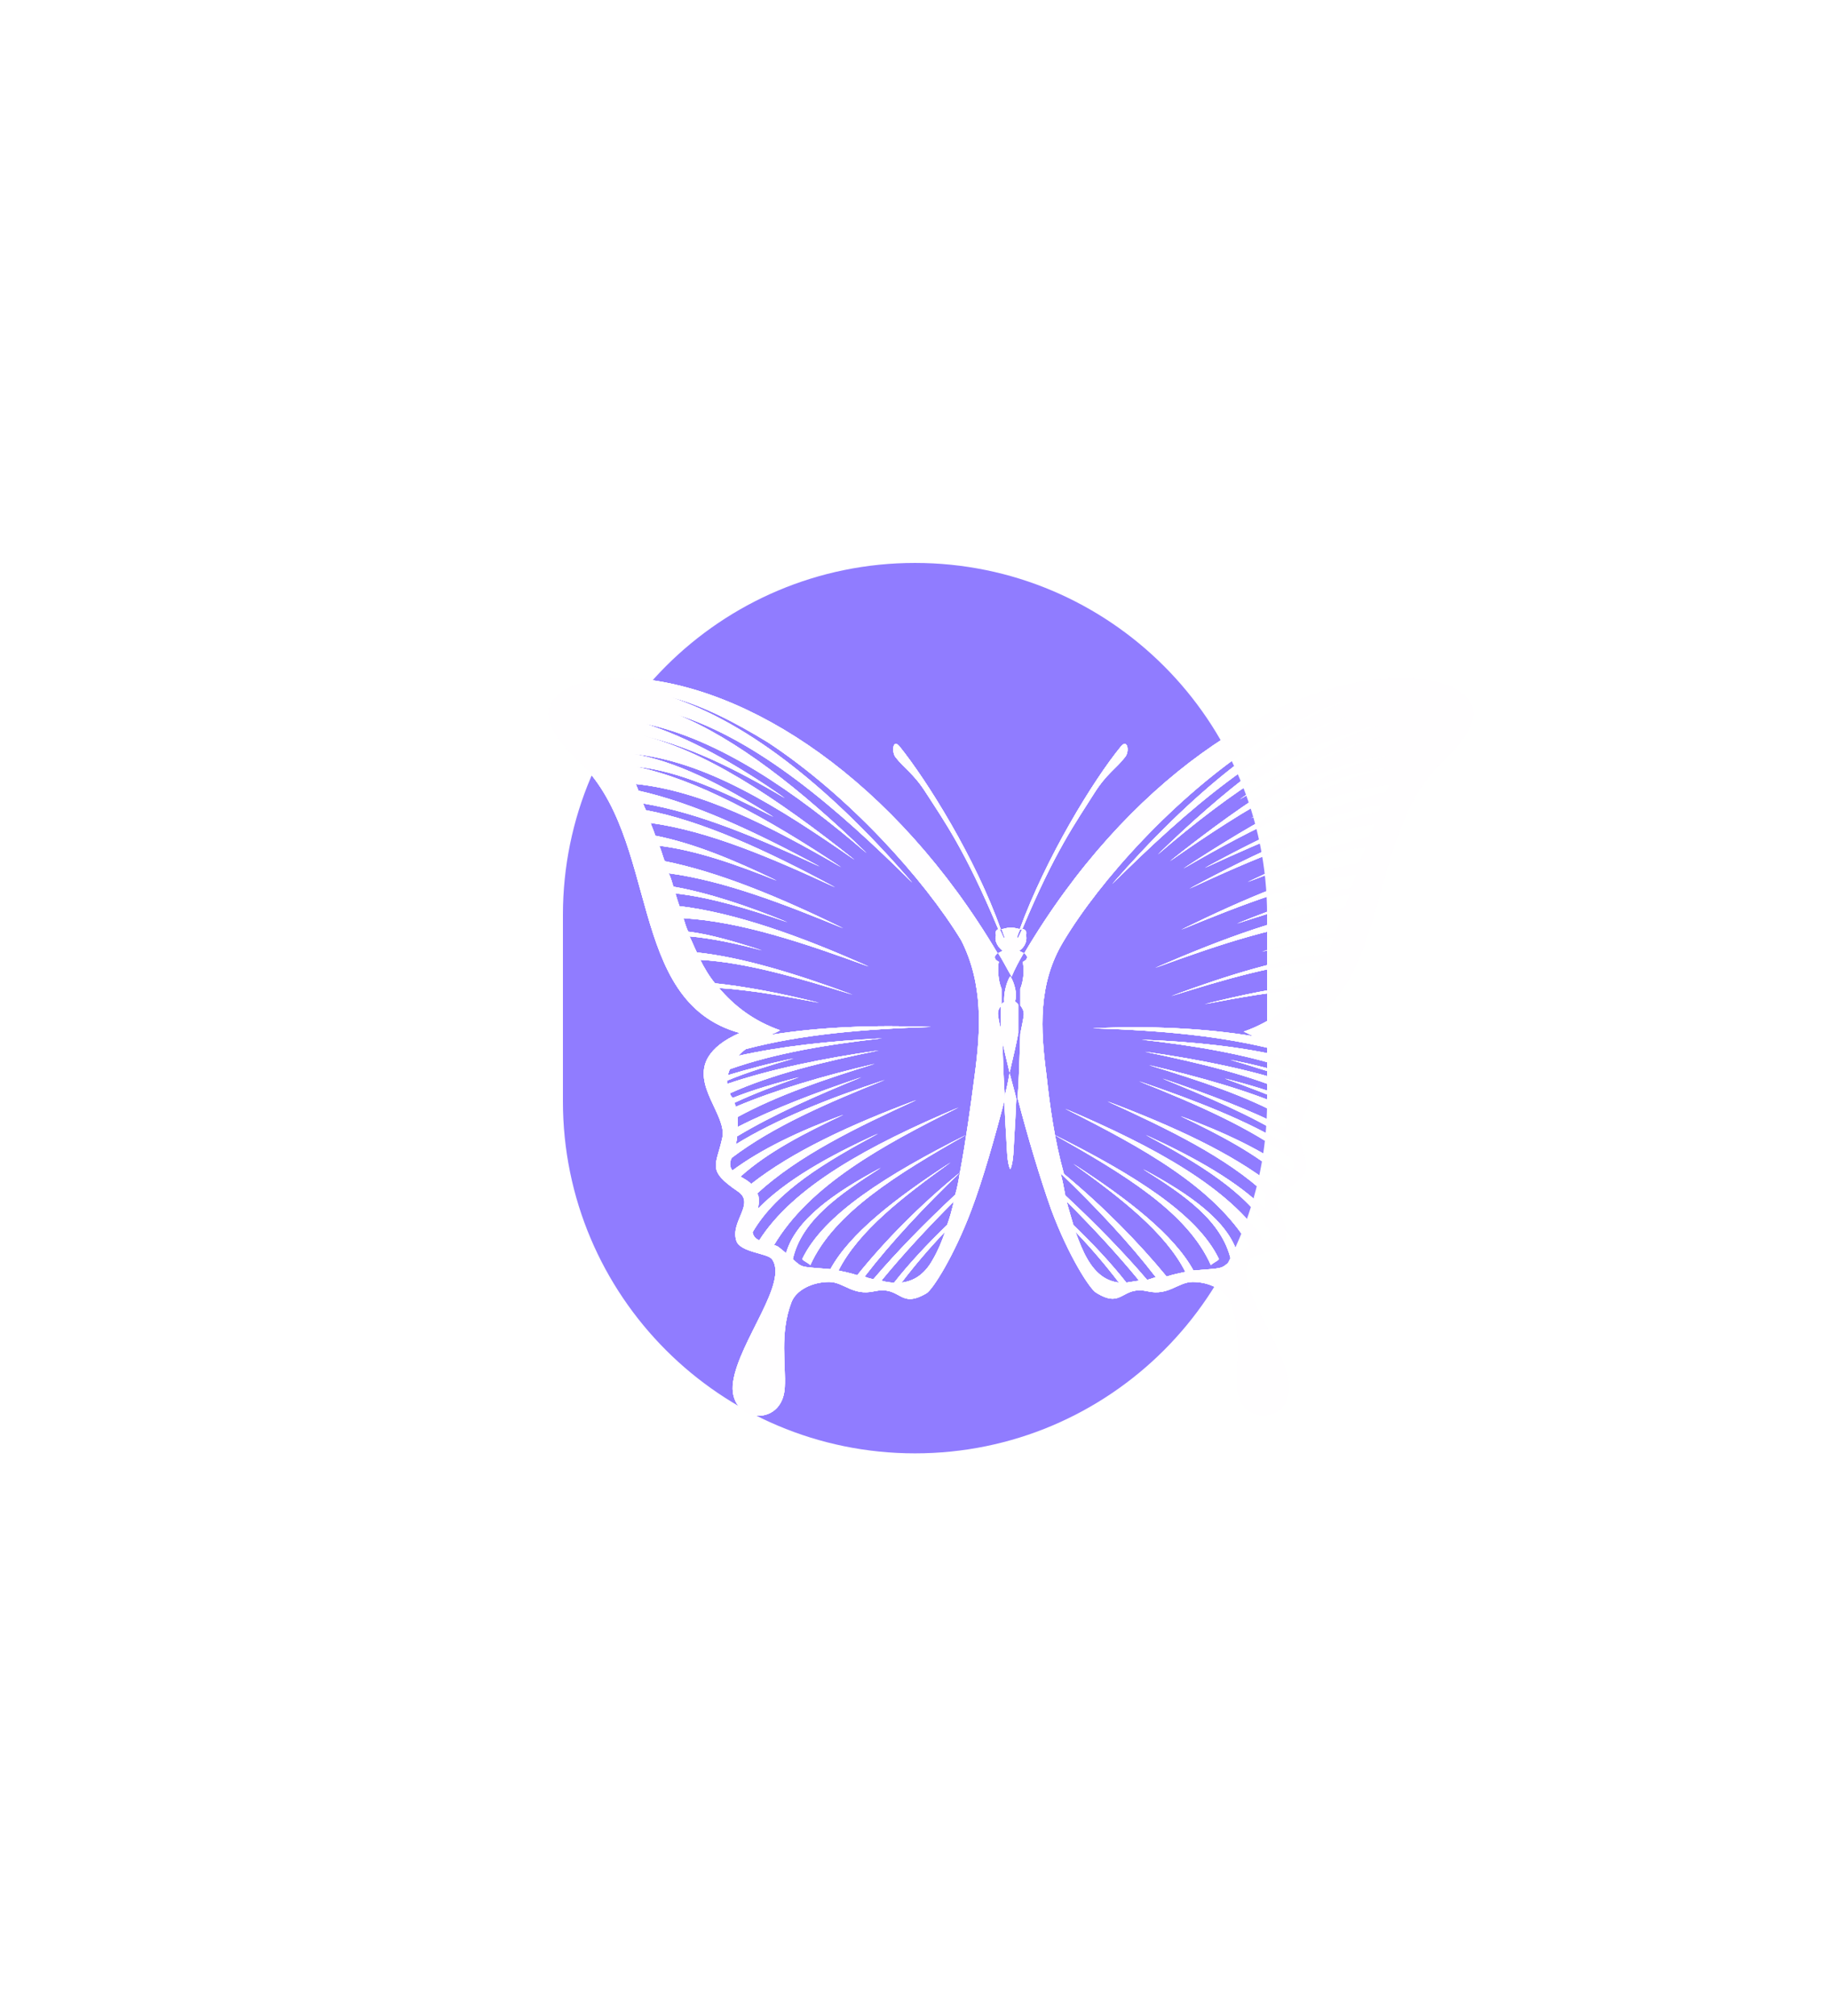 <?xml version="1.0" encoding="UTF-8"?>
<!DOCTYPE svg PUBLIC '-//W3C//DTD SVG 1.0//EN'
          'http://www.w3.org/TR/2001/REC-SVG-20010904/DTD/svg10.dtd'>
<svg fill="none" height="4656.3" preserveAspectRatio="xMidYMid meet" style="fill: none;" version="1.0" viewBox="0.0 0.0 4226.2 4656.3" width="4226.2" xmlns="http://www.w3.org/2000/svg" xmlns:xlink="http://www.w3.org/1999/xlink" zoomAndPan="magnify"
><g filter="url(#a)" id="change1_1"
  ><path d="M2926.21 2543.16V2113.11C2926.21 1664.04 2562.17 1300 2113.11 1300C1664.04 1300 1300 1664.04 1300 2113.11V2543.16C1300 2992.23 1664.04 3356.27 2113.11 3356.27C2562.17 3356.27 2926.21 2992.23 2926.21 2543.16Z" fill="#907CFF"
  /></g
  ><g clip-rule="evenodd" fill="#FFFEFF" fill-rule="evenodd" filter="url(#b)" id="change2_1"
  ><path d="M2364.06 2201.01C2360.96 2199.46 2357.86 2197.91 2354.76 2196.36V2194.81C2364.06 2188.61 2370.26 2177.76 2370.26 2166.91C2370.26 2163.82 2370.26 2160.72 2368.71 2159.17C2370.26 2157.62 2370.26 2156.07 2370.26 2154.52C2370.26 2149.87 2365.61 2145.22 2360.96 2145.22C2357.86 2151.42 2354.76 2159.17 2351.66 2165.37H2348.56C2350.11 2159.17 2353.21 2151.42 2356.31 2145.22H2353.21C2347.01 2143.67 2340.81 2142.12 2334.61 2142.12C2328.41 2142.12 2322.21 2143.67 2316.01 2145.22H2312.91C2316.01 2151.42 2317.56 2159.17 2320.66 2165.37H2317.56C2314.46 2157.62 2311.36 2151.42 2308.26 2145.22C2303.61 2145.22 2298.97 2149.87 2298.97 2154.52C2298.97 2156.07 2298.97 2157.62 2300.52 2159.17C2298.97 2162.27 2298.97 2163.82 2298.97 2166.91C2298.97 2176.21 2305.16 2187.06 2314.46 2194.81V2196.36C2311.36 2197.91 2308.26 2199.46 2305.16 2201.01C2316.01 2218.06 2325.31 2236.66 2336.16 2255.25C2343.91 2236.66 2353.21 2219.61 2364.06 2201.01Z"
    /><path d="M2319.12 2537.32C2320.67 2572.96 2322.22 2603.96 2323.77 2625.65C2325.32 2648.9 2325.32 2686.09 2333.07 2700.04C2340.82 2686.09 2340.82 2648.9 2342.37 2625.65C2343.92 2603.96 2345.47 2572.96 2347.02 2537.32C2342.37 2517.17 2336.17 2497.02 2331.52 2478.42C2328.42 2497.02 2323.77 2517.17 2319.12 2537.32Z"
    /><path d="M2360.95 2145.22C2436.89 1963.9 2484.93 1898.81 2526.78 1832.17C2556.22 1785.67 2576.37 1776.37 2598.07 1748.48C2608.91 1736.08 2604.26 1705.08 2588.77 1723.68C2525.23 1801.17 2415.19 1980.94 2354.75 2146.77H2356.3C2357.85 2146.77 2359.4 2146.77 2360.95 2145.22Z"
    /><path d="M2311.38 2146.77C2252.49 1980.94 2140.9 1802.72 2077.36 1723.68C2061.87 1705.08 2058.77 1736.08 2068.07 1748.48C2089.76 1776.37 2109.91 1785.67 2139.35 1832.17C2181.2 1897.26 2229.24 1963.9 2305.18 2145.22C2306.73 2145.22 2308.28 2145.22 2308.28 2145.22L2311.38 2146.77Z"
    /><path d="M1852.65 2907.72C1855.75 2912.36 1868.15 2917.01 1871.25 2921.66C1925.49 2800.78 2072.72 2710.89 2230.79 2621.01C2049.47 2712.44 1902.24 2803.88 1852.65 2907.72Z"
    /><path d="M2305.16 2346.69C2303.61 2337.4 2305.16 2329.65 2312.91 2321.9C2312.91 2307.95 2312.91 2295.55 2312.91 2283.15C2308.26 2272.31 2305.16 2256.81 2305.16 2239.76C2305.16 2233.56 2305.16 2227.36 2306.71 2221.16C2300.51 2218.06 2297.41 2214.96 2297.41 2210.31C2297.41 2207.22 2300.51 2204.12 2303.61 2201.02C2066.49 1801.17 1728.64 1581.1 1454.33 1565.61C1352.05 1559.41 1167.62 1601.25 1333.45 1754.68C1527.17 1934.45 1443.48 2312.6 1708.5 2385.44C1669.75 2402.49 1648.05 2421.08 1635.66 2441.23C1596.91 2506.32 1679.05 2576.06 1668.2 2627.2C1654.25 2692.3 1631.01 2701.59 1703.85 2751.19C1745.69 2779.08 1685.25 2820.93 1700.75 2865.87C1710.05 2892.22 1772.04 2893.77 1782.88 2907.71C1821.63 2961.96 1706.95 3096.79 1693 3191.32C1679.05 3285.86 1807.68 3299.81 1812.33 3203.72C1815.43 3152.58 1799.93 3079.74 1827.83 3006.9C1838.68 2979 1875.87 2960.41 1914.62 2960.41C1948.71 2960.41 1968.86 2992.95 2018.45 2982.1C2081.99 2968.16 2075.79 3023.95 2139.33 2986.75C2153.28 2979 2202.87 2901.52 2243.17 2794.58C2269.52 2724.84 2297.41 2627.2 2320.66 2537.32C2317.56 2492.37 2316.01 2439.68 2314.46 2388.54C2309.81 2371.49 2306.71 2359.09 2305.16 2346.69ZM2154.83 2907.71C2134.68 2944.91 2108.34 2958.86 2081.99 2961.96C2111.44 2923.21 2145.53 2882.92 2182.73 2844.17C2174.98 2867.42 2165.68 2889.12 2154.83 2907.71ZM2187.38 2828.68C2140.88 2873.62 2099.04 2918.56 2064.94 2961.96C2055.65 2961.96 2044.8 2960.41 2035.5 2957.31C2085.09 2896.87 2142.43 2834.88 2202.87 2774.43C2198.23 2794.58 2193.58 2811.63 2187.38 2828.68ZM2205.97 2758.94C2134.68 2825.58 2071.14 2890.67 2016.9 2954.21C2010.7 2952.66 2002.95 2951.11 1996.75 2948.01C2058.75 2867.42 2134.68 2786.83 2216.82 2707.79C2213.72 2726.39 2210.62 2743.44 2205.97 2758.94ZM2250.92 2483.08C2241.62 2554.36 2230.77 2633.4 2216.82 2707.79C2123.84 2783.73 2043.25 2865.87 1979.71 2944.91C1965.76 2940.26 1950.26 2937.16 1936.31 2934.06C1982.81 2842.62 2085.09 2763.59 2195.13 2684.55C2066.49 2768.23 1962.66 2848.82 1917.72 2930.96C1849.53 2924.76 1854.17 2929.41 1830.93 2907.71C1851.08 2817.83 1939.41 2757.39 2033.95 2696.94C1923.91 2755.84 1837.13 2817.83 1815.43 2893.77C1810.78 2890.67 1806.13 2886.02 1799.93 2881.37C1796.83 2878.27 1792.18 2876.72 1787.53 2875.17C1869.67 2737.24 2035.5 2645.8 2213.72 2557.46C2004.5 2645.8 1832.48 2740.34 1753.44 2864.32C1745.69 2861.22 1739.49 2855.02 1737.94 2845.72C1793.73 2749.64 1906.87 2683 2027.75 2617.91C1911.52 2670.6 1813.88 2726.39 1750.34 2791.48C1751.89 2782.18 1753.44 2774.43 1751.89 2765.14C1751.89 2762.04 1750.34 2758.94 1748.79 2755.84C1843.33 2669.05 1976.61 2603.96 2116.09 2540.42C1962.66 2597.76 1829.38 2659.75 1734.84 2734.14C1727.09 2726.39 1717.79 2721.74 1710.05 2717.09C1773.59 2659.75 1858.82 2616.36 1947.16 2574.51C1846.43 2611.71 1758.09 2653.55 1691.45 2703.14C1686.8 2696.94 1683.7 2689.2 1688.35 2676.8L1689.9 2673.7C1785.98 2600.86 1911.52 2546.62 2043.25 2493.92C1911.52 2537.32 1792.18 2585.36 1699.2 2642.7C1700.75 2636.5 1702.3 2630.3 1702.3 2624.11C1787.53 2572.96 1886.72 2529.57 1989.01 2487.72C1883.62 2523.37 1785.98 2560.56 1703.85 2602.41C1703.85 2593.11 1703.85 2585.36 1703.85 2579.16C1795.28 2529.57 1903.77 2492.37 2020 2456.73C1900.67 2484.63 1790.63 2517.17 1699.2 2555.91C1697.65 2552.82 1697.65 2549.72 1696.1 2546.62C1742.59 2524.92 1792.18 2506.32 1844.88 2487.72C1790.63 2501.67 1737.94 2517.17 1691.45 2535.77C1691.45 2534.22 1689.9 2532.67 1688.35 2531.12C1686.8 2529.57 1686.8 2526.47 1685.25 2524.92C1784.43 2479.98 1902.22 2452.08 2029.3 2425.73C1899.12 2444.33 1779.79 2469.13 1679.05 2503.22C1679.05 2500.12 1679.05 2498.57 1679.05 2495.47C1727.09 2475.33 1779.79 2459.83 1832.48 2444.33C1778.24 2455.18 1727.09 2469.13 1680.6 2483.08C1682.15 2478.43 1683.7 2473.78 1685.25 2469.13C1790.63 2431.93 1911.52 2411.79 2037.05 2397.84C1914.62 2404.04 1803.03 2416.43 1705.4 2438.13C1710.05 2431.93 1716.24 2427.28 1722.44 2422.63C1851.08 2388.54 1998.3 2376.14 2150.18 2371.49C2016.9 2366.84 1891.37 2371.49 1778.24 2390.09C1785.98 2386.99 1793.73 2383.89 1801.48 2379.24C1739.49 2357.54 1694.55 2321.9 1660.45 2281.6C1733.29 2286.25 1810.78 2300.2 1891.37 2315.7C1804.58 2294 1723.99 2278.5 1651.15 2270.76C1637.21 2253.71 1626.36 2235.11 1617.06 2216.51C1723.99 2222.71 1844.88 2258.36 1968.86 2297.1C1835.58 2247.51 1711.6 2210.31 1609.31 2199.47C1603.11 2187.07 1598.46 2174.67 1592.26 2162.27C1644.95 2166.92 1702.3 2179.32 1759.64 2194.82C1697.65 2174.67 1640.31 2157.62 1589.16 2151.42C1584.51 2140.57 1581.41 2131.28 1578.31 2120.43C1711.6 2128.18 1857.27 2177.77 2006.05 2232.01C1846.43 2160.72 1697.65 2108.03 1569.02 2092.53C1565.92 2083.23 1562.82 2073.93 1559.72 2063.09C1641.86 2072.38 1728.64 2098.73 1818.53 2129.73C1723.99 2090.98 1634.11 2061.54 1555.07 2047.59C1551.97 2036.74 1548.87 2025.89 1544.22 2016.59C1671.3 2033.64 1807.68 2086.33 1947.16 2143.67C1798.38 2070.83 1658.9 2013.49 1534.92 1988.7C1530.27 1976.3 1527.17 1963.9 1522.52 1953.05C1609.31 1963.9 1700.75 1996.44 1793.73 2033.64C1694.55 1985.6 1600.01 1946.85 1513.22 1929.8C1510.12 1918.96 1505.48 1909.66 1502.38 1900.36C1637.21 1918.96 1781.34 1980.95 1928.56 2049.14C1770.49 1963.9 1621.71 1895.71 1491.53 1870.91C1489.98 1866.26 1486.88 1861.61 1485.33 1855.42C1615.51 1877.11 1751.89 1936 1892.92 2001.09C1741.04 1918.96 1600.01 1853.87 1474.48 1825.97C1472.93 1821.32 1469.83 1815.12 1468.28 1810.47C1620.16 1825.97 1776.69 1906.56 1942.51 2002.64C1770.49 1887.96 1609.31 1799.62 1466.73 1770.18C1569.02 1779.48 1675.95 1830.62 1785.98 1886.41C1668.2 1812.02 1558.17 1756.23 1458.98 1740.73C1627.91 1756.23 1795.28 1861.61 1973.51 1985.6C1792.18 1841.47 1621.71 1728.33 1469.83 1695.79C1581.41 1717.49 1697.65 1774.83 1812.33 1843.02C1697.65 1762.43 1587.61 1701.99 1488.43 1670.99C1660.45 1706.64 1835.58 1827.52 2001.4 1970.1C1847.98 1821.32 1699.2 1705.09 1561.27 1649.29C1751.89 1709.74 1931.66 1864.71 2106.79 2038.29C1927.01 1830.62 1736.39 1670.99 1545.77 1609C1620.16 1627.6 1697.65 1667.89 1773.59 1714.39C1959.56 1836.82 2133.13 2028.99 2219.92 2171.57C2271.07 2272.31 2264.87 2379.24 2250.92 2483.08Z"
    /><path d="M2650.78 2982.1C2698.82 2992.95 2720.52 2960.4 2754.61 2960.4C2793.36 2960.4 2829 2979 2841.4 3006.89C2869.3 3079.73 2853.8 3152.57 2856.9 3203.72C2861.55 3299.8 2990.18 3285.85 2976.23 3191.32C2962.28 3096.78 2846.05 2963.5 2886.34 2907.71C2897.19 2893.76 2959.18 2892.21 2968.48 2865.86C2983.98 2820.92 2923.54 2780.63 2965.38 2751.18C3039.77 2703.14 3014.97 2692.29 3001.03 2627.2C2990.18 2574.51 3073.87 2504.77 3033.57 2441.23C3021.17 2422.63 2999.48 2404.03 2960.73 2385.43C3224.19 2312.59 3142.06 1934.45 3335.78 1754.67C3501.6 1599.7 3317.18 1559.4 3214.9 1565.6C2939.04 1581.1 2601.18 1802.72 2365.62 2201.01C2368.72 2204.11 2371.82 2207.21 2371.82 2210.31C2371.82 2214.96 2368.72 2218.06 2362.52 2221.16C2362.52 2227.36 2364.07 2233.56 2364.07 2239.75C2364.07 2256.8 2360.97 2272.3 2356.32 2283.15C2356.32 2295.55 2356.32 2309.49 2356.32 2321.89C2362.52 2329.64 2365.62 2337.39 2364.07 2346.69C2362.52 2357.54 2359.42 2371.49 2356.32 2386.98C2354.77 2439.68 2353.22 2490.82 2350.12 2535.76C2373.37 2625.65 2402.81 2723.28 2427.61 2793.02C2467.9 2901.51 2517.5 2977.45 2531.44 2985.2C2593.43 3023.94 2588.79 2968.15 2650.78 2982.1ZM2416.76 2483.07C2402.81 2377.68 2396.61 2272.3 2455.5 2174.66C2540.74 2032.08 2714.32 1839.91 2901.84 1717.48C2977.78 1670.99 3055.27 1630.69 3129.66 1612.09C2939.04 1675.64 2748.41 1835.26 2568.64 2041.38C2743.76 1867.81 2923.54 1712.83 3114.16 1652.39C2974.68 1708.18 2827.45 1824.41 2674.02 1973.19C2839.85 1830.61 3013.42 1709.73 3187 1674.09C3087.81 1705.08 2977.78 1765.52 2863.1 1846.11C2977.78 1776.37 3094.01 1720.58 3205.6 1698.88C3053.72 1731.43 2883.24 1844.56 2701.92 1988.69C2880.14 1864.71 3047.52 1759.32 3216.45 1743.83C3117.26 1759.32 3007.23 1815.12 2889.44 1889.5C2999.48 1832.16 3106.41 1781.02 3208.7 1773.27C3066.12 1802.72 2904.94 1892.6 2732.91 2005.74C2898.74 1909.65 3056.82 1829.06 3207.15 1813.57C3205.6 1818.21 3202.5 1824.41 3200.95 1829.06C3075.42 1856.96 2932.84 1922.05 2782.51 2004.19C2923.54 1939.1 3059.92 1880.21 3190.1 1858.51C3188.55 1863.16 3185.45 1867.81 3183.9 1874.01C3053.72 1898.8 2904.94 1966.99 2746.86 2052.23C2894.09 1984.04 3038.22 1922.05 3173.05 1903.45C3169.95 1912.75 3165.3 1923.6 3162.2 1932.9C3076.97 1949.95 2982.43 1988.69 2881.69 2036.73C2974.68 2001.09 3066.12 1966.99 3152.9 1956.14C3148.26 1968.54 3145.16 1979.39 3140.51 1991.79C3016.52 2015.04 2877.04 2073.93 2728.27 2146.77C2867.75 2089.43 3002.58 2036.73 3131.21 2019.69C3128.11 2030.53 3125.01 2039.83 3120.36 2050.68C3039.77 2064.63 2951.43 2094.08 2856.9 2132.82C2946.78 2103.37 3033.57 2077.03 3115.71 2066.18C3112.61 2075.48 3109.51 2084.78 3106.41 2095.62C2976.23 2111.12 2829 2165.36 2667.82 2235.1C2816.6 2180.86 2962.28 2131.27 3095.56 2123.52C3092.46 2134.37 3087.81 2143.67 3084.71 2154.52C3032.02 2160.72 2974.68 2177.76 2914.24 2197.91C2971.58 2182.41 3028.92 2168.46 3081.61 2165.36C3076.97 2177.76 3070.77 2190.16 3064.57 2202.56C2962.28 2213.41 2838.3 2250.6 2705.02 2300.2C2829 2261.45 2949.88 2225.81 3056.82 2219.61C3045.97 2238.2 3035.12 2256.8 3022.72 2273.85C2951.43 2280.05 2869.3 2297.1 2782.51 2318.79C2863.1 2303.3 2942.14 2289.35 3013.42 2284.7C2979.33 2324.99 2934.39 2360.64 2872.39 2382.33C2880.14 2385.43 2887.89 2390.08 2895.64 2393.18C2782.51 2374.59 2656.98 2368.39 2523.69 2374.58C2675.57 2379.23 2821.25 2391.63 2951.43 2425.73C2957.63 2430.38 2963.83 2436.58 2968.48 2441.23C2870.84 2417.98 2759.26 2405.58 2636.83 2400.93C2760.81 2414.88 2881.69 2435.03 2988.63 2472.22C2990.18 2476.87 2991.73 2481.52 2993.28 2486.17C2945.23 2470.67 2895.64 2458.27 2841.4 2447.42C2894.09 2462.92 2946.78 2478.42 2994.83 2498.57C2994.83 2501.67 2994.83 2503.22 2994.83 2506.32C2895.64 2472.22 2776.31 2447.42 2644.58 2428.83C2771.66 2455.17 2889.44 2483.07 2988.63 2528.01C2987.08 2529.56 2987.08 2532.66 2985.53 2534.21C2983.98 2535.76 2983.98 2537.31 2982.43 2538.86C2935.94 2520.26 2884.79 2504.77 2829 2490.82C2880.14 2509.42 2931.29 2528.01 2977.78 2549.71C2976.23 2552.81 2974.68 2555.91 2974.68 2559.01C2883.24 2518.71 2773.21 2487.72 2653.88 2459.82C2770.11 2495.47 2880.14 2531.11 2970.03 2582.26C2970.03 2590 2970.03 2597.75 2970.03 2605.5C2887.89 2563.66 2790.26 2526.46 2684.87 2490.82C2787.16 2532.66 2887.89 2574.51 2971.58 2627.2C2973.13 2633.4 2973.13 2639.6 2974.68 2645.8C2881.69 2588.45 2762.36 2541.96 2630.63 2497.02C2762.36 2549.71 2887.89 2603.95 2983.98 2676.79L2985.53 2679.89C2988.63 2692.29 2987.08 2700.04 2982.43 2706.24C2915.79 2656.64 2827.45 2614.8 2726.72 2577.61C2815.05 2619.45 2900.29 2664.39 2963.83 2720.19C2956.08 2724.83 2946.78 2731.03 2939.04 2737.23C2844.5 2662.84 2709.67 2600.85 2557.79 2543.51C2697.27 2607.05 2832.1 2672.14 2925.09 2758.93C2923.54 2762.03 2923.54 2765.13 2921.99 2768.23C2920.44 2777.53 2921.99 2785.28 2923.54 2794.57C2860 2729.48 2760.81 2673.69 2646.13 2621C2767.01 2686.09 2880.14 2752.73 2935.94 2848.82C2934.39 2858.12 2928.19 2862.77 2920.44 2867.41C2839.85 2743.43 2667.82 2648.9 2460.15 2560.56C2638.38 2650.45 2804.2 2740.33 2886.34 2878.26C2881.69 2879.81 2877.04 2882.91 2873.94 2884.46C2867.75 2889.11 2863.1 2893.76 2858.45 2896.86C2836.75 2820.92 2749.96 2758.93 2639.93 2700.04C2734.46 2758.93 2822.8 2819.37 2842.95 2910.81C2818.15 2932.5 2824.35 2927.86 2756.16 2934.05C2711.22 2851.92 2605.83 2769.78 2478.75 2687.64C2588.79 2766.68 2691.07 2845.72 2737.56 2937.15C2723.62 2940.25 2708.12 2943.35 2694.17 2948C2629.08 2868.96 2548.49 2786.83 2457.05 2710.89C2435.36 2633.4 2424.51 2554.36 2416.76 2483.07ZM2449.31 2709.34C2531.44 2788.38 2607.38 2868.96 2669.37 2949.55C2663.17 2951.1 2655.43 2954.2 2649.23 2955.75C2594.98 2892.21 2531.44 2827.12 2460.15 2760.48C2457.05 2743.43 2453.95 2726.38 2449.31 2709.34ZM2511.3 2907.71C2500.45 2889.11 2492.7 2868.96 2483.4 2844.17C2520.6 2882.91 2554.69 2923.21 2584.14 2961.95C2557.79 2958.85 2532.99 2944.9 2511.3 2907.71ZM2478.75 2828.67C2474.1 2811.62 2467.9 2793.03 2463.25 2774.43C2525.24 2836.42 2581.04 2896.86 2630.63 2957.3C2619.78 2958.85 2610.48 2960.4 2601.18 2961.95C2567.09 2918.56 2525.24 2873.61 2478.75 2828.67Z"
    /><path d="M2796.46 2921.66C2799.55 2917.01 2811.95 2912.36 2815.05 2907.72C2765.46 2803.88 2618.23 2712.44 2435.36 2621.01C2594.98 2710.89 2742.21 2799.23 2796.46 2921.66Z"
    /><path d="M2334.62 2256.81L2333.07 2255.26L2331.52 2256.81C2323.77 2270.75 2317.57 2295.55 2319.12 2314.15C2316.02 2315.7 2312.92 2318.8 2311.37 2321.9C2311.37 2343.59 2311.37 2365.29 2311.37 2386.99C2316.02 2413.33 2323.77 2444.33 2331.52 2476.87C2339.27 2442.78 2347.02 2411.78 2351.67 2385.44C2351.67 2363.74 2351.67 2342.04 2351.67 2320.35C2350.12 2317.25 2347.02 2315.7 2343.92 2312.6C2350.12 2295.55 2342.37 2270.75 2334.62 2256.81Z"
    /><path d="M2364.06 2201.01C2360.96 2199.46 2357.86 2197.91 2354.76 2196.36V2194.81C2364.06 2188.61 2370.26 2177.76 2370.26 2166.91C2370.26 2163.82 2370.26 2160.72 2368.71 2159.17C2370.26 2157.62 2370.26 2156.07 2370.26 2154.52C2370.26 2149.87 2365.61 2145.22 2360.96 2145.22C2357.86 2151.42 2354.76 2159.17 2351.66 2165.37H2348.56C2350.11 2159.17 2353.21 2151.42 2356.31 2145.22H2353.21C2347.01 2143.67 2340.81 2142.12 2334.61 2142.12C2328.41 2142.12 2322.21 2143.67 2316.01 2145.22H2312.91C2316.01 2151.42 2317.56 2159.17 2320.66 2165.37H2317.56C2314.46 2157.62 2311.36 2151.42 2308.26 2145.22C2303.61 2145.22 2298.97 2149.87 2298.97 2154.52C2298.97 2156.07 2298.97 2157.62 2300.52 2159.17C2298.97 2162.27 2298.97 2163.82 2298.97 2166.91C2298.97 2176.21 2305.16 2187.06 2314.46 2194.81V2196.36C2311.36 2197.91 2308.26 2199.46 2305.16 2201.01C2316.01 2218.06 2325.31 2236.66 2336.16 2255.25C2343.91 2236.66 2353.21 2219.61 2364.06 2201.01Z"
    /><path d="M2319.12 2537.32C2320.67 2572.96 2322.22 2603.96 2323.77 2625.65C2325.32 2648.9 2325.32 2686.09 2333.07 2700.04C2340.82 2686.09 2340.82 2648.9 2342.37 2625.65C2343.92 2603.96 2345.47 2572.96 2347.02 2537.32C2342.37 2517.17 2336.17 2497.02 2331.52 2478.42C2328.42 2497.02 2323.77 2517.17 2319.12 2537.32Z"
    /><path d="M2360.95 2145.22C2436.89 1963.9 2484.93 1898.81 2526.78 1832.17C2556.22 1785.67 2576.37 1776.37 2598.07 1748.48C2608.91 1736.08 2604.26 1705.08 2588.77 1723.68C2525.23 1801.17 2415.19 1980.94 2354.75 2146.77H2356.3C2357.85 2146.77 2359.4 2146.77 2360.95 2145.22Z"
    /><path d="M2311.38 2146.77C2252.49 1980.94 2140.9 1802.72 2077.36 1723.68C2061.87 1705.08 2058.77 1736.08 2068.07 1748.48C2089.76 1776.37 2109.91 1785.67 2139.35 1832.17C2181.2 1897.26 2229.24 1963.9 2305.18 2145.22C2306.73 2145.22 2308.28 2145.22 2308.28 2145.22L2311.38 2146.77Z"
    /><path d="M1852.65 2907.72C1855.75 2912.36 1868.15 2917.01 1871.25 2921.66C1925.49 2800.78 2072.72 2710.89 2230.79 2621.01C2049.47 2712.44 1902.24 2803.88 1852.65 2907.72Z"
    /><path d="M2305.16 2346.69C2303.61 2337.4 2305.16 2329.65 2312.91 2321.9C2312.91 2307.95 2312.91 2295.55 2312.91 2283.15C2308.26 2272.31 2305.16 2256.81 2305.16 2239.76C2305.16 2233.56 2305.16 2227.36 2306.71 2221.16C2300.51 2218.06 2297.41 2214.96 2297.41 2210.31C2297.41 2207.22 2300.51 2204.12 2303.61 2201.02C2066.49 1801.17 1728.64 1581.1 1454.33 1565.61C1352.05 1559.41 1167.62 1601.25 1333.45 1754.68C1527.17 1934.45 1443.48 2312.6 1708.5 2385.44C1669.75 2402.49 1648.05 2421.08 1635.66 2441.23C1596.91 2506.32 1679.05 2576.06 1668.2 2627.2C1654.25 2692.3 1631.01 2701.59 1703.85 2751.19C1745.69 2779.08 1685.25 2820.93 1700.75 2865.87C1710.05 2892.22 1772.04 2893.77 1782.88 2907.71C1821.63 2961.96 1706.95 3096.79 1693 3191.32C1679.05 3285.86 1807.68 3299.81 1812.33 3203.72C1815.43 3152.58 1799.93 3079.74 1827.83 3006.9C1838.68 2979 1875.87 2960.41 1914.62 2960.41C1948.71 2960.41 1968.86 2992.95 2018.45 2982.1C2081.99 2968.16 2075.79 3023.95 2139.33 2986.75C2153.28 2979 2202.87 2901.52 2243.17 2794.58C2269.52 2724.84 2297.41 2627.2 2320.66 2537.32C2317.56 2492.37 2316.01 2439.68 2314.46 2388.54C2309.81 2371.49 2306.71 2359.09 2305.16 2346.69ZM2154.83 2907.71C2134.68 2944.91 2108.34 2958.86 2081.99 2961.96C2111.44 2923.21 2145.53 2882.92 2182.73 2844.17C2174.98 2867.42 2165.68 2889.12 2154.83 2907.71ZM2187.38 2828.68C2140.88 2873.62 2099.04 2918.56 2064.94 2961.96C2055.65 2961.96 2044.8 2960.41 2035.5 2957.31C2085.09 2896.87 2142.43 2834.88 2202.87 2774.43C2198.23 2794.58 2193.58 2811.63 2187.38 2828.68ZM2205.97 2758.94C2134.68 2825.58 2071.14 2890.67 2016.9 2954.21C2010.7 2952.66 2002.95 2951.11 1996.75 2948.01C2058.75 2867.42 2134.68 2786.83 2216.82 2707.79C2213.72 2726.39 2210.62 2743.44 2205.97 2758.94ZM2250.92 2483.08C2241.62 2554.36 2230.77 2633.4 2216.82 2707.79C2123.84 2783.73 2043.25 2865.87 1979.71 2944.91C1965.76 2940.26 1950.26 2937.16 1936.31 2934.06C1982.81 2842.62 2085.09 2763.59 2195.13 2684.55C2066.49 2768.23 1962.66 2848.82 1917.72 2930.96C1849.53 2924.76 1854.17 2929.41 1830.93 2907.71C1851.08 2817.83 1939.41 2757.39 2033.95 2696.94C1923.91 2755.84 1837.13 2817.83 1815.43 2893.77C1810.78 2890.67 1806.13 2886.02 1799.93 2881.37C1796.83 2878.27 1792.18 2876.72 1787.53 2875.17C1869.67 2737.24 2035.5 2645.8 2213.72 2557.46C2004.5 2645.8 1832.48 2740.34 1753.44 2864.32C1745.69 2861.22 1739.49 2855.02 1737.94 2845.72C1793.73 2749.64 1906.87 2683 2027.75 2617.91C1911.52 2670.6 1813.88 2726.39 1750.34 2791.48C1751.89 2782.18 1753.44 2774.43 1751.89 2765.14C1751.89 2762.04 1750.34 2758.94 1748.79 2755.84C1843.33 2669.05 1976.61 2603.96 2116.09 2540.42C1962.66 2597.76 1829.38 2659.75 1734.84 2734.14C1727.09 2726.39 1717.79 2721.74 1710.05 2717.09C1773.59 2659.75 1858.82 2616.36 1947.16 2574.51C1846.43 2611.71 1758.09 2653.55 1691.45 2703.14C1686.8 2696.94 1683.7 2689.2 1688.35 2676.8L1689.9 2673.7C1785.98 2600.86 1911.52 2546.62 2043.25 2493.92C1911.52 2537.32 1792.18 2585.36 1699.2 2642.7C1700.75 2636.5 1702.3 2630.3 1702.3 2624.11C1787.53 2572.96 1886.72 2529.57 1989.01 2487.72C1883.62 2523.37 1785.98 2560.56 1703.85 2602.41C1703.85 2593.11 1703.85 2585.36 1703.85 2579.16C1795.28 2529.57 1903.77 2492.37 2020 2456.73C1900.67 2484.63 1790.63 2517.17 1699.2 2555.91C1697.65 2552.82 1697.65 2549.72 1696.1 2546.62C1742.59 2524.92 1792.18 2506.32 1844.88 2487.72C1790.63 2501.67 1737.94 2517.17 1691.45 2535.77C1691.45 2534.22 1689.9 2532.67 1688.35 2531.12C1686.8 2529.57 1686.8 2526.47 1685.25 2524.92C1784.43 2479.98 1902.22 2452.08 2029.3 2425.73C1899.12 2444.33 1779.79 2469.13 1679.05 2503.22C1679.05 2500.12 1679.05 2498.57 1679.05 2495.47C1727.09 2475.33 1779.79 2459.83 1832.48 2444.33C1778.24 2455.18 1727.09 2469.13 1680.6 2483.08C1682.15 2478.43 1683.7 2473.78 1685.25 2469.13C1790.63 2431.93 1911.52 2411.79 2037.05 2397.84C1914.62 2404.04 1803.03 2416.43 1705.4 2438.13C1710.05 2431.93 1716.24 2427.28 1722.44 2422.63C1851.08 2388.54 1998.3 2376.14 2150.18 2371.49C2016.9 2366.84 1891.37 2371.49 1778.24 2390.09C1785.98 2386.99 1793.73 2383.89 1801.48 2379.24C1739.49 2357.54 1694.55 2321.9 1660.45 2281.6C1733.29 2286.25 1810.78 2300.2 1891.37 2315.7C1804.58 2294 1723.99 2278.5 1651.15 2270.76C1637.21 2253.71 1626.36 2235.11 1617.06 2216.51C1723.99 2222.71 1844.88 2258.36 1968.86 2297.1C1835.58 2247.51 1711.6 2210.31 1609.31 2199.47C1603.11 2187.07 1598.46 2174.67 1592.26 2162.27C1644.95 2166.92 1702.3 2179.32 1759.64 2194.82C1697.65 2174.67 1640.31 2157.62 1589.16 2151.42C1584.51 2140.57 1581.41 2131.28 1578.31 2120.43C1711.6 2128.18 1857.27 2177.77 2006.05 2232.01C1846.43 2160.72 1697.65 2108.03 1569.02 2092.53C1565.92 2083.23 1562.82 2073.93 1559.72 2063.09C1641.86 2072.38 1728.64 2098.73 1818.53 2129.73C1723.99 2090.98 1634.11 2061.54 1555.07 2047.59C1551.97 2036.74 1548.87 2025.89 1544.22 2016.59C1671.3 2033.64 1807.68 2086.33 1947.16 2143.67C1798.38 2070.83 1658.9 2013.49 1534.92 1988.7C1530.27 1976.3 1527.17 1963.9 1522.52 1953.05C1609.31 1963.9 1700.75 1996.44 1793.73 2033.64C1694.55 1985.6 1600.01 1946.85 1513.22 1929.8C1510.12 1918.96 1505.48 1909.66 1502.38 1900.36C1637.21 1918.96 1781.34 1980.95 1928.56 2049.14C1770.49 1963.9 1621.71 1895.71 1491.53 1870.91C1489.98 1866.26 1486.88 1861.61 1485.33 1855.42C1615.51 1877.11 1751.89 1936 1892.92 2001.09C1741.04 1918.96 1600.01 1853.87 1474.48 1825.97C1472.93 1821.32 1469.83 1815.12 1468.28 1810.47C1620.16 1825.97 1776.69 1906.56 1942.51 2002.64C1770.49 1887.96 1609.31 1799.62 1466.73 1770.18C1569.02 1779.48 1675.95 1830.62 1785.98 1886.41C1668.2 1812.02 1558.17 1756.23 1458.98 1740.73C1627.91 1756.23 1795.28 1861.61 1973.51 1985.6C1792.18 1841.47 1621.71 1728.33 1469.83 1695.79C1581.41 1717.49 1697.65 1774.83 1812.33 1843.02C1697.65 1762.43 1587.61 1701.99 1488.43 1670.99C1660.45 1706.64 1835.58 1827.52 2001.4 1970.1C1847.98 1821.32 1699.2 1705.09 1561.27 1649.29C1751.89 1709.74 1931.66 1864.71 2106.79 2038.29C1927.01 1830.62 1736.39 1670.99 1545.77 1609C1620.16 1627.6 1697.65 1667.89 1773.59 1714.39C1959.56 1836.82 2133.13 2028.99 2219.92 2171.57C2271.07 2272.31 2264.87 2379.24 2250.92 2483.08Z"
    /><path d="M2650.78 2982.1C2698.82 2992.95 2720.52 2960.4 2754.61 2960.4C2793.36 2960.4 2829 2979 2841.4 3006.89C2869.3 3079.73 2853.8 3152.57 2856.9 3203.72C2861.55 3299.8 2990.18 3285.85 2976.23 3191.32C2962.28 3096.78 2846.05 2963.5 2886.34 2907.71C2897.19 2893.76 2959.18 2892.21 2968.48 2865.86C2983.98 2820.92 2923.54 2780.63 2965.38 2751.18C3039.77 2703.14 3014.97 2692.29 3001.03 2627.2C2990.18 2574.51 3073.87 2504.77 3033.57 2441.23C3021.17 2422.63 2999.48 2404.03 2960.73 2385.43C3224.19 2312.59 3142.06 1934.45 3335.78 1754.67C3501.6 1599.7 3317.18 1559.4 3214.9 1565.6C2939.04 1581.1 2601.18 1802.72 2365.62 2201.01C2368.72 2204.11 2371.82 2207.21 2371.82 2210.31C2371.82 2214.96 2368.72 2218.06 2362.52 2221.16C2362.52 2227.36 2364.07 2233.56 2364.07 2239.75C2364.07 2256.8 2360.97 2272.3 2356.32 2283.15C2356.32 2295.55 2356.32 2309.49 2356.32 2321.89C2362.52 2329.64 2365.62 2337.39 2364.07 2346.69C2362.52 2357.54 2359.42 2371.49 2356.32 2386.98C2354.77 2439.68 2353.22 2490.82 2350.12 2535.76C2373.37 2625.65 2402.81 2723.28 2427.61 2793.02C2467.9 2901.51 2517.5 2977.45 2531.44 2985.2C2593.43 3023.94 2588.79 2968.15 2650.78 2982.1ZM2416.76 2483.07C2402.81 2377.68 2396.61 2272.3 2455.5 2174.66C2540.74 2032.08 2714.32 1839.91 2901.84 1717.48C2977.78 1670.99 3055.27 1630.69 3129.66 1612.09C2939.04 1675.64 2748.41 1835.26 2568.64 2041.38C2743.76 1867.81 2923.54 1712.83 3114.16 1652.39C2974.68 1708.18 2827.45 1824.41 2674.02 1973.19C2839.85 1830.61 3013.42 1709.73 3187 1674.09C3087.81 1705.08 2977.78 1765.52 2863.1 1846.11C2977.78 1776.37 3094.01 1720.58 3205.6 1698.88C3053.72 1731.43 2883.24 1844.56 2701.92 1988.69C2880.14 1864.71 3047.52 1759.32 3216.45 1743.83C3117.26 1759.32 3007.23 1815.12 2889.44 1889.5C2999.48 1832.16 3106.41 1781.02 3208.7 1773.27C3066.12 1802.72 2904.94 1892.6 2732.91 2005.74C2898.74 1909.65 3056.82 1829.06 3207.15 1813.57C3205.6 1818.21 3202.5 1824.41 3200.95 1829.06C3075.42 1856.96 2932.84 1922.05 2782.51 2004.19C2923.54 1939.1 3059.92 1880.21 3190.1 1858.51C3188.55 1863.16 3185.45 1867.81 3183.9 1874.01C3053.72 1898.8 2904.94 1966.99 2746.86 2052.23C2894.09 1984.04 3038.22 1922.05 3173.05 1903.45C3169.95 1912.75 3165.3 1923.6 3162.2 1932.9C3076.97 1949.95 2982.43 1988.69 2881.69 2036.73C2974.68 2001.09 3066.12 1966.99 3152.9 1956.14C3148.26 1968.54 3145.16 1979.39 3140.51 1991.79C3016.52 2015.04 2877.04 2073.93 2728.27 2146.77C2867.75 2089.43 3002.58 2036.73 3131.21 2019.69C3128.11 2030.53 3125.01 2039.83 3120.36 2050.68C3039.77 2064.63 2951.43 2094.08 2856.9 2132.82C2946.78 2103.37 3033.57 2077.03 3115.71 2066.18C3112.61 2075.48 3109.51 2084.78 3106.41 2095.62C2976.23 2111.12 2829 2165.36 2667.82 2235.1C2816.6 2180.86 2962.28 2131.27 3095.56 2123.52C3092.46 2134.37 3087.81 2143.67 3084.71 2154.52C3032.02 2160.72 2974.68 2177.76 2914.24 2197.91C2971.58 2182.41 3028.92 2168.46 3081.61 2165.36C3076.97 2177.76 3070.77 2190.16 3064.57 2202.56C2962.28 2213.41 2838.3 2250.6 2705.02 2300.2C2829 2261.45 2949.88 2225.81 3056.82 2219.61C3045.97 2238.2 3035.12 2256.8 3022.72 2273.85C2951.43 2280.05 2869.3 2297.1 2782.51 2318.79C2863.1 2303.3 2942.14 2289.35 3013.42 2284.7C2979.33 2324.99 2934.39 2360.64 2872.39 2382.33C2880.14 2385.43 2887.89 2390.08 2895.64 2393.18C2782.51 2374.59 2656.98 2368.39 2523.69 2374.58C2675.57 2379.23 2821.25 2391.63 2951.43 2425.73C2957.63 2430.38 2963.83 2436.58 2968.48 2441.23C2870.84 2417.98 2759.26 2405.58 2636.83 2400.93C2760.81 2414.88 2881.69 2435.03 2988.63 2472.22C2990.18 2476.87 2991.73 2481.52 2993.28 2486.17C2945.23 2470.67 2895.64 2458.27 2841.4 2447.42C2894.09 2462.92 2946.78 2478.42 2994.83 2498.57C2994.83 2501.67 2994.83 2503.22 2994.83 2506.32C2895.64 2472.22 2776.31 2447.42 2644.58 2428.83C2771.66 2455.17 2889.44 2483.07 2988.63 2528.01C2987.08 2529.56 2987.08 2532.66 2985.53 2534.21C2983.98 2535.76 2983.98 2537.31 2982.43 2538.86C2935.94 2520.26 2884.79 2504.77 2829 2490.82C2880.14 2509.42 2931.29 2528.01 2977.78 2549.71C2976.23 2552.81 2974.68 2555.91 2974.68 2559.01C2883.24 2518.71 2773.21 2487.72 2653.88 2459.82C2770.11 2495.47 2880.14 2531.11 2970.03 2582.26C2970.03 2590 2970.03 2597.75 2970.03 2605.5C2887.89 2563.66 2790.26 2526.46 2684.87 2490.82C2787.16 2532.66 2887.89 2574.51 2971.58 2627.2C2973.13 2633.4 2973.13 2639.6 2974.68 2645.8C2881.69 2588.45 2762.36 2541.96 2630.63 2497.02C2762.36 2549.71 2887.89 2603.95 2983.98 2676.79L2985.53 2679.89C2988.63 2692.29 2987.08 2700.04 2982.43 2706.24C2915.79 2656.64 2827.45 2614.8 2726.72 2577.61C2815.05 2619.45 2900.29 2664.39 2963.83 2720.19C2956.08 2724.83 2946.78 2731.03 2939.04 2737.23C2844.5 2662.84 2709.67 2600.85 2557.79 2543.51C2697.27 2607.05 2832.1 2672.14 2925.09 2758.93C2923.54 2762.03 2923.54 2765.13 2921.99 2768.23C2920.44 2777.53 2921.99 2785.28 2923.54 2794.57C2860 2729.48 2760.81 2673.69 2646.13 2621C2767.01 2686.09 2880.14 2752.73 2935.94 2848.82C2934.39 2858.12 2928.19 2862.77 2920.44 2867.41C2839.85 2743.43 2667.82 2648.9 2460.15 2560.56C2638.38 2650.45 2804.2 2740.33 2886.34 2878.26C2881.69 2879.81 2877.04 2882.91 2873.94 2884.46C2867.75 2889.11 2863.1 2893.76 2858.45 2896.86C2836.75 2820.92 2749.96 2758.93 2639.93 2700.04C2734.46 2758.93 2822.8 2819.37 2842.95 2910.81C2818.15 2932.5 2824.35 2927.86 2756.16 2934.05C2711.22 2851.92 2605.83 2769.78 2478.75 2687.64C2588.79 2766.68 2691.07 2845.72 2737.56 2937.15C2723.62 2940.25 2708.12 2943.35 2694.17 2948C2629.08 2868.96 2548.49 2786.83 2457.05 2710.89C2435.36 2633.4 2424.51 2554.36 2416.76 2483.07ZM2449.31 2709.34C2531.44 2788.38 2607.38 2868.96 2669.37 2949.55C2663.17 2951.1 2655.43 2954.2 2649.23 2955.75C2594.98 2892.21 2531.44 2827.12 2460.15 2760.48C2457.05 2743.43 2453.95 2726.38 2449.31 2709.34ZM2511.3 2907.71C2500.45 2889.11 2492.7 2868.96 2483.4 2844.17C2520.6 2882.91 2554.69 2923.21 2584.14 2961.95C2557.79 2958.85 2532.99 2944.9 2511.3 2907.71ZM2478.75 2828.67C2474.1 2811.62 2467.9 2793.03 2463.25 2774.43C2525.24 2836.42 2581.04 2896.86 2630.63 2957.3C2619.78 2958.85 2610.48 2960.4 2601.18 2961.95C2567.09 2918.56 2525.24 2873.61 2478.75 2828.67Z"
    /><path d="M2796.46 2921.66C2799.55 2917.01 2811.95 2912.36 2815.05 2907.72C2765.46 2803.88 2618.23 2712.44 2435.36 2621.01C2594.98 2710.89 2742.21 2799.23 2796.46 2921.66Z"
    /><path d="M2334.62 2256.81L2333.07 2255.26L2331.52 2256.81C2323.77 2270.75 2317.57 2295.55 2319.12 2314.15C2316.02 2315.7 2312.92 2318.8 2311.37 2321.9C2311.37 2343.59 2311.37 2365.29 2311.37 2386.99C2316.02 2413.33 2323.77 2444.33 2331.52 2476.87C2339.27 2442.78 2347.02 2411.78 2351.67 2385.44C2351.67 2363.74 2351.67 2342.04 2351.67 2320.35C2350.12 2317.25 2347.02 2315.7 2343.92 2312.6C2350.12 2295.55 2342.37 2270.75 2334.62 2256.81Z"
  /></g
  ><g id="change2_2"
  ><path clip-rule="evenodd" d="M2364.06 2201.01C2360.96 2199.46 2357.86 2197.91 2354.76 2196.36V2194.81C2364.06 2188.61 2370.26 2177.76 2370.26 2166.91C2370.26 2163.82 2370.26 2160.72 2368.71 2159.17C2370.26 2157.62 2370.26 2156.07 2370.26 2154.52C2370.26 2149.87 2365.61 2145.22 2360.96 2145.22C2357.86 2151.42 2354.76 2159.17 2351.66 2165.37H2348.56C2350.11 2159.17 2353.21 2151.42 2356.31 2145.22H2353.21C2347.01 2143.67 2340.81 2142.12 2334.61 2142.12C2328.41 2142.12 2322.21 2143.67 2316.01 2145.22H2312.91C2316.01 2151.42 2317.56 2159.17 2320.66 2165.37H2317.56C2314.46 2157.62 2311.36 2151.42 2308.26 2145.22C2303.61 2145.22 2298.97 2149.87 2298.97 2154.52C2298.97 2156.07 2298.97 2157.62 2300.52 2159.17C2298.97 2162.27 2298.97 2163.82 2298.97 2166.91C2298.97 2176.21 2305.16 2187.06 2314.46 2194.81V2196.36C2311.36 2197.91 2308.26 2199.46 2305.16 2201.01C2316.01 2218.06 2325.31 2236.66 2336.16 2255.25C2343.91 2236.66 2353.21 2219.61 2364.06 2201.01Z" fill="#FFFEFF" fill-rule="evenodd"
  /></g
  ><g id="change2_3"
  ><path clip-rule="evenodd" d="M2319.12 2537.32C2320.67 2572.96 2322.22 2603.96 2323.77 2625.65C2325.32 2648.9 2325.32 2686.09 2333.07 2700.04C2340.82 2686.09 2340.82 2648.9 2342.37 2625.65C2343.92 2603.96 2345.47 2572.96 2347.02 2537.32C2342.37 2517.17 2336.17 2497.02 2331.52 2478.42C2328.42 2497.02 2323.77 2517.17 2319.12 2537.32Z" fill="#FFFEFF" fill-rule="evenodd"
  /></g
  ><g id="change2_4"
  ><path clip-rule="evenodd" d="M2360.95 2145.22C2436.89 1963.9 2484.93 1898.81 2526.78 1832.17C2556.22 1785.67 2576.37 1776.37 2598.07 1748.48C2608.91 1736.08 2604.26 1705.08 2588.77 1723.68C2525.23 1801.17 2415.19 1980.94 2354.75 2146.77H2356.3C2357.85 2146.77 2359.4 2146.77 2360.95 2145.22Z" fill="#FFFEFF" fill-rule="evenodd"
  /></g
  ><g id="change2_5"
  ><path clip-rule="evenodd" d="M2311.38 2146.77C2252.49 1980.94 2140.9 1802.72 2077.36 1723.68C2061.87 1705.08 2058.77 1736.08 2068.07 1748.48C2089.76 1776.37 2109.91 1785.67 2139.35 1832.17C2181.2 1897.26 2229.24 1963.9 2305.18 2145.22C2306.73 2145.22 2308.28 2145.22 2308.28 2145.22L2311.38 2146.77Z" fill="#FFFEFF" fill-rule="evenodd"
  /></g
  ><g id="change2_6"
  ><path clip-rule="evenodd" d="M1852.65 2907.72C1855.75 2912.36 1868.15 2917.01 1871.25 2921.66C1925.49 2800.78 2072.72 2710.89 2230.79 2621.01C2049.47 2712.44 1902.24 2803.88 1852.65 2907.72Z" fill="#FFFEFF" fill-rule="evenodd"
  /></g
  ><g id="change2_7"
  ><path clip-rule="evenodd" d="M2305.16 2346.69C2303.61 2337.4 2305.16 2329.65 2312.91 2321.9C2312.91 2307.95 2312.91 2295.55 2312.91 2283.15C2308.26 2272.31 2305.16 2256.81 2305.16 2239.76C2305.16 2233.56 2305.16 2227.36 2306.71 2221.16C2300.51 2218.06 2297.41 2214.96 2297.41 2210.31C2297.41 2207.22 2300.51 2204.12 2303.61 2201.02C2066.49 1801.17 1728.64 1581.1 1454.33 1565.61C1352.05 1559.41 1167.62 1601.25 1333.45 1754.68C1527.17 1934.45 1443.48 2312.6 1708.5 2385.44C1669.75 2402.49 1648.05 2421.08 1635.66 2441.23C1596.91 2506.32 1679.05 2576.06 1668.2 2627.2C1654.25 2692.3 1631.01 2701.59 1703.85 2751.19C1745.69 2779.08 1685.25 2820.93 1700.75 2865.87C1710.05 2892.22 1772.04 2893.77 1782.88 2907.71C1821.63 2961.96 1706.95 3096.79 1693 3191.32C1679.05 3285.86 1807.68 3299.81 1812.33 3203.72C1815.43 3152.58 1799.93 3079.74 1827.83 3006.9C1838.68 2979 1875.87 2960.41 1914.62 2960.41C1948.71 2960.41 1968.86 2992.95 2018.45 2982.1C2081.99 2968.16 2075.79 3023.95 2139.33 2986.75C2153.28 2979 2202.87 2901.52 2243.17 2794.58C2269.52 2724.84 2297.41 2627.2 2320.66 2537.32C2317.56 2492.37 2316.01 2439.68 2314.46 2388.54C2309.81 2371.49 2306.71 2359.09 2305.16 2346.69ZM2154.83 2907.71C2134.68 2944.91 2108.34 2958.86 2081.99 2961.96C2111.44 2923.21 2145.53 2882.92 2182.73 2844.17C2174.98 2867.42 2165.68 2889.12 2154.83 2907.71ZM2187.38 2828.68C2140.88 2873.62 2099.04 2918.56 2064.94 2961.96C2055.65 2961.96 2044.8 2960.41 2035.5 2957.31C2085.09 2896.87 2142.43 2834.88 2202.87 2774.43C2198.23 2794.58 2193.58 2811.63 2187.38 2828.68ZM2205.97 2758.94C2134.68 2825.58 2071.14 2890.67 2016.9 2954.21C2010.7 2952.66 2002.95 2951.11 1996.75 2948.01C2058.75 2867.42 2134.68 2786.83 2216.82 2707.79C2213.72 2726.39 2210.62 2743.44 2205.97 2758.94ZM2250.92 2483.08C2241.62 2554.36 2230.77 2633.4 2216.82 2707.79C2123.84 2783.73 2043.25 2865.87 1979.71 2944.91C1965.76 2940.26 1950.26 2937.16 1936.31 2934.06C1982.81 2842.62 2085.09 2763.59 2195.13 2684.55C2066.49 2768.23 1962.66 2848.82 1917.72 2930.96C1849.53 2924.76 1854.17 2929.41 1830.93 2907.71C1851.08 2817.83 1939.41 2757.39 2033.95 2696.94C1923.91 2755.84 1837.13 2817.83 1815.43 2893.77C1810.78 2890.67 1806.13 2886.02 1799.93 2881.37C1796.83 2878.27 1792.18 2876.72 1787.53 2875.17C1869.67 2737.24 2035.5 2645.8 2213.72 2557.46C2004.5 2645.8 1832.48 2740.34 1753.44 2864.32C1745.69 2861.22 1739.49 2855.02 1737.94 2845.72C1793.73 2749.64 1906.87 2683 2027.75 2617.91C1911.52 2670.6 1813.88 2726.39 1750.34 2791.48C1751.89 2782.18 1753.44 2774.43 1751.89 2765.14C1751.89 2762.04 1750.34 2758.94 1748.79 2755.84C1843.33 2669.05 1976.61 2603.96 2116.09 2540.42C1962.66 2597.76 1829.38 2659.75 1734.84 2734.14C1727.09 2726.39 1717.79 2721.74 1710.05 2717.09C1773.59 2659.75 1858.82 2616.36 1947.16 2574.51C1846.43 2611.71 1758.09 2653.55 1691.45 2703.14C1686.8 2696.94 1683.7 2689.2 1688.35 2676.8L1689.9 2673.7C1785.98 2600.86 1911.52 2546.62 2043.25 2493.92C1911.52 2537.32 1792.18 2585.36 1699.2 2642.7C1700.75 2636.5 1702.3 2630.3 1702.3 2624.11C1787.53 2572.96 1886.72 2529.57 1989.01 2487.72C1883.62 2523.37 1785.98 2560.56 1703.85 2602.41C1703.85 2593.11 1703.85 2585.36 1703.85 2579.16C1795.28 2529.57 1903.77 2492.37 2020 2456.73C1900.67 2484.63 1790.63 2517.17 1699.2 2555.91C1697.65 2552.82 1697.65 2549.72 1696.1 2546.62C1742.59 2524.92 1792.18 2506.32 1844.88 2487.72C1790.63 2501.67 1737.94 2517.17 1691.45 2535.77C1691.45 2534.22 1689.9 2532.67 1688.35 2531.12C1686.8 2529.57 1686.8 2526.47 1685.25 2524.92C1784.43 2479.98 1902.22 2452.08 2029.3 2425.73C1899.12 2444.33 1779.79 2469.13 1679.05 2503.22C1679.05 2500.12 1679.05 2498.57 1679.05 2495.47C1727.09 2475.33 1779.79 2459.83 1832.48 2444.33C1778.24 2455.18 1727.09 2469.13 1680.6 2483.08C1682.15 2478.43 1683.7 2473.78 1685.25 2469.13C1790.63 2431.93 1911.52 2411.79 2037.05 2397.84C1914.62 2404.04 1803.03 2416.43 1705.4 2438.13C1710.05 2431.93 1716.24 2427.28 1722.44 2422.63C1851.08 2388.54 1998.3 2376.14 2150.18 2371.49C2016.9 2366.84 1891.37 2371.49 1778.24 2390.09C1785.98 2386.99 1793.73 2383.89 1801.48 2379.24C1739.49 2357.54 1694.55 2321.9 1660.45 2281.6C1733.29 2286.25 1810.78 2300.2 1891.37 2315.7C1804.58 2294 1723.99 2278.5 1651.15 2270.76C1637.21 2253.71 1626.36 2235.11 1617.06 2216.51C1723.99 2222.71 1844.88 2258.36 1968.86 2297.1C1835.58 2247.51 1711.6 2210.31 1609.31 2199.47C1603.11 2187.07 1598.46 2174.67 1592.26 2162.27C1644.95 2166.92 1702.3 2179.32 1759.64 2194.82C1697.65 2174.67 1640.31 2157.62 1589.16 2151.42C1584.51 2140.57 1581.41 2131.28 1578.31 2120.43C1711.6 2128.18 1857.27 2177.77 2006.05 2232.01C1846.43 2160.72 1697.65 2108.03 1569.02 2092.53C1565.92 2083.23 1562.82 2073.93 1559.72 2063.09C1641.86 2072.38 1728.64 2098.73 1818.53 2129.73C1723.99 2090.98 1634.11 2061.54 1555.07 2047.59C1551.97 2036.74 1548.87 2025.89 1544.22 2016.59C1671.3 2033.64 1807.68 2086.33 1947.16 2143.67C1798.38 2070.83 1658.9 2013.49 1534.92 1988.7C1530.27 1976.3 1527.17 1963.9 1522.52 1953.05C1609.31 1963.9 1700.75 1996.44 1793.73 2033.64C1694.55 1985.6 1600.01 1946.85 1513.22 1929.8C1510.12 1918.96 1505.48 1909.66 1502.38 1900.36C1637.21 1918.96 1781.34 1980.95 1928.56 2049.14C1770.49 1963.9 1621.71 1895.71 1491.53 1870.91C1489.98 1866.26 1486.88 1861.61 1485.33 1855.42C1615.51 1877.11 1751.89 1936 1892.92 2001.09C1741.04 1918.96 1600.01 1853.87 1474.48 1825.97C1472.93 1821.32 1469.83 1815.12 1468.28 1810.47C1620.16 1825.97 1776.69 1906.56 1942.51 2002.64C1770.49 1887.96 1609.31 1799.62 1466.73 1770.18C1569.02 1779.48 1675.95 1830.62 1785.98 1886.41C1668.2 1812.02 1558.17 1756.23 1458.98 1740.73C1627.91 1756.23 1795.28 1861.61 1973.51 1985.6C1792.18 1841.47 1621.71 1728.33 1469.83 1695.79C1581.41 1717.49 1697.65 1774.83 1812.33 1843.02C1697.65 1762.43 1587.61 1701.99 1488.43 1670.99C1660.45 1706.64 1835.58 1827.52 2001.4 1970.1C1847.98 1821.32 1699.2 1705.09 1561.27 1649.29C1751.89 1709.74 1931.66 1864.71 2106.79 2038.29C1927.01 1830.62 1736.39 1670.99 1545.77 1609C1620.16 1627.6 1697.65 1667.89 1773.59 1714.39C1959.56 1836.82 2133.13 2028.99 2219.92 2171.57C2271.07 2272.31 2264.87 2379.24 2250.92 2483.08Z" fill="#FFFEFF" fill-rule="evenodd"
  /></g
  ><g id="change2_8"
  ><path clip-rule="evenodd" d="M2650.78 2982.1C2698.82 2992.95 2720.52 2960.4 2754.61 2960.4C2793.36 2960.4 2829 2979 2841.4 3006.89C2869.3 3079.73 2853.8 3152.57 2856.9 3203.72C2861.55 3299.8 2990.18 3285.85 2976.23 3191.32C2962.28 3096.78 2846.05 2963.5 2886.34 2907.71C2897.19 2893.76 2959.18 2892.21 2968.48 2865.86C2983.98 2820.92 2923.54 2780.63 2965.38 2751.18C3039.77 2703.14 3014.97 2692.29 3001.03 2627.2C2990.18 2574.51 3073.87 2504.77 3033.57 2441.23C3021.17 2422.63 2999.48 2404.03 2960.73 2385.43C3224.19 2312.59 3142.06 1934.45 3335.78 1754.67C3501.6 1599.7 3317.18 1559.4 3214.9 1565.6C2939.04 1581.1 2601.18 1802.72 2365.62 2201.01C2368.72 2204.11 2371.82 2207.21 2371.82 2210.31C2371.82 2214.96 2368.72 2218.06 2362.52 2221.16C2362.52 2227.36 2364.07 2233.56 2364.07 2239.75C2364.07 2256.8 2360.97 2272.3 2356.32 2283.15C2356.32 2295.55 2356.32 2309.49 2356.32 2321.89C2362.52 2329.64 2365.62 2337.39 2364.07 2346.69C2362.52 2357.54 2359.42 2371.49 2356.32 2386.98C2354.77 2439.68 2353.22 2490.82 2350.12 2535.76C2373.37 2625.65 2402.81 2723.28 2427.61 2793.02C2467.9 2901.51 2517.5 2977.45 2531.44 2985.2C2593.43 3023.94 2588.79 2968.15 2650.78 2982.1ZM2416.76 2483.07C2402.81 2377.68 2396.61 2272.3 2455.5 2174.66C2540.74 2032.08 2714.32 1839.91 2901.84 1717.48C2977.78 1670.99 3055.27 1630.69 3129.66 1612.09C2939.04 1675.64 2748.41 1835.26 2568.64 2041.38C2743.76 1867.81 2923.54 1712.83 3114.16 1652.39C2974.68 1708.18 2827.45 1824.41 2674.02 1973.19C2839.85 1830.61 3013.42 1709.73 3187 1674.09C3087.81 1705.08 2977.78 1765.52 2863.1 1846.11C2977.78 1776.37 3094.01 1720.58 3205.6 1698.88C3053.72 1731.43 2883.24 1844.56 2701.92 1988.69C2880.14 1864.71 3047.52 1759.32 3216.45 1743.83C3117.26 1759.32 3007.23 1815.12 2889.44 1889.5C2999.48 1832.16 3106.41 1781.02 3208.7 1773.27C3066.12 1802.72 2904.94 1892.6 2732.91 2005.74C2898.74 1909.65 3056.82 1829.06 3207.15 1813.57C3205.6 1818.21 3202.5 1824.41 3200.95 1829.06C3075.42 1856.96 2932.84 1922.05 2782.51 2004.19C2923.54 1939.1 3059.92 1880.21 3190.1 1858.51C3188.55 1863.16 3185.45 1867.81 3183.9 1874.01C3053.72 1898.8 2904.94 1966.99 2746.86 2052.23C2894.09 1984.04 3038.22 1922.05 3173.05 1903.45C3169.95 1912.75 3165.3 1923.6 3162.2 1932.9C3076.97 1949.95 2982.43 1988.69 2881.69 2036.73C2974.68 2001.09 3066.12 1966.99 3152.9 1956.14C3148.26 1968.54 3145.16 1979.39 3140.51 1991.79C3016.52 2015.04 2877.04 2073.93 2728.27 2146.77C2867.75 2089.43 3002.58 2036.73 3131.21 2019.69C3128.11 2030.53 3125.01 2039.83 3120.36 2050.68C3039.77 2064.63 2951.43 2094.08 2856.9 2132.82C2946.78 2103.37 3033.57 2077.03 3115.71 2066.18C3112.61 2075.48 3109.51 2084.78 3106.41 2095.62C2976.23 2111.12 2829 2165.36 2667.82 2235.1C2816.6 2180.86 2962.28 2131.27 3095.56 2123.52C3092.46 2134.37 3087.81 2143.67 3084.71 2154.52C3032.02 2160.72 2974.68 2177.76 2914.24 2197.91C2971.58 2182.41 3028.92 2168.46 3081.61 2165.36C3076.97 2177.76 3070.77 2190.16 3064.57 2202.56C2962.28 2213.41 2838.3 2250.6 2705.02 2300.2C2829 2261.45 2949.88 2225.81 3056.82 2219.61C3045.97 2238.2 3035.12 2256.8 3022.72 2273.85C2951.43 2280.05 2869.3 2297.1 2782.51 2318.79C2863.1 2303.3 2942.14 2289.35 3013.42 2284.7C2979.33 2324.99 2934.39 2360.64 2872.39 2382.33C2880.14 2385.43 2887.89 2390.08 2895.64 2393.18C2782.51 2374.59 2656.98 2368.39 2523.69 2374.58C2675.57 2379.23 2821.25 2391.63 2951.43 2425.73C2957.63 2430.38 2963.83 2436.58 2968.48 2441.23C2870.84 2417.98 2759.26 2405.58 2636.83 2400.93C2760.81 2414.88 2881.69 2435.03 2988.63 2472.22C2990.18 2476.87 2991.73 2481.52 2993.28 2486.17C2945.23 2470.67 2895.64 2458.27 2841.4 2447.42C2894.09 2462.92 2946.78 2478.42 2994.83 2498.57C2994.83 2501.67 2994.83 2503.22 2994.83 2506.32C2895.64 2472.22 2776.31 2447.42 2644.58 2428.83C2771.66 2455.17 2889.44 2483.07 2988.63 2528.01C2987.08 2529.56 2987.08 2532.66 2985.53 2534.21C2983.98 2535.76 2983.98 2537.31 2982.43 2538.86C2935.94 2520.26 2884.79 2504.77 2829 2490.82C2880.14 2509.42 2931.29 2528.01 2977.78 2549.71C2976.23 2552.81 2974.68 2555.91 2974.68 2559.01C2883.24 2518.71 2773.21 2487.72 2653.88 2459.82C2770.11 2495.47 2880.14 2531.11 2970.03 2582.26C2970.03 2590 2970.03 2597.75 2970.03 2605.5C2887.89 2563.66 2790.26 2526.46 2684.87 2490.82C2787.16 2532.66 2887.89 2574.51 2971.58 2627.2C2973.13 2633.4 2973.13 2639.6 2974.68 2645.8C2881.69 2588.45 2762.36 2541.96 2630.63 2497.02C2762.36 2549.71 2887.89 2603.95 2983.98 2676.79L2985.53 2679.89C2988.63 2692.29 2987.08 2700.04 2982.43 2706.24C2915.79 2656.64 2827.45 2614.8 2726.72 2577.61C2815.05 2619.45 2900.29 2664.39 2963.83 2720.19C2956.08 2724.83 2946.78 2731.03 2939.04 2737.23C2844.5 2662.84 2709.67 2600.85 2557.79 2543.51C2697.27 2607.05 2832.1 2672.14 2925.09 2758.93C2923.54 2762.03 2923.54 2765.13 2921.99 2768.23C2920.44 2777.53 2921.99 2785.28 2923.54 2794.57C2860 2729.48 2760.81 2673.69 2646.13 2621C2767.01 2686.09 2880.14 2752.73 2935.94 2848.82C2934.39 2858.12 2928.19 2862.77 2920.44 2867.41C2839.85 2743.43 2667.82 2648.9 2460.15 2560.56C2638.38 2650.45 2804.2 2740.33 2886.34 2878.26C2881.69 2879.81 2877.04 2882.91 2873.94 2884.46C2867.75 2889.11 2863.1 2893.76 2858.45 2896.86C2836.75 2820.92 2749.96 2758.93 2639.93 2700.04C2734.46 2758.93 2822.8 2819.37 2842.95 2910.81C2818.15 2932.5 2824.35 2927.86 2756.16 2934.05C2711.22 2851.92 2605.83 2769.78 2478.75 2687.64C2588.79 2766.68 2691.07 2845.72 2737.56 2937.15C2723.62 2940.25 2708.12 2943.35 2694.17 2948C2629.08 2868.96 2548.49 2786.83 2457.05 2710.89C2435.36 2633.4 2424.51 2554.36 2416.76 2483.07ZM2449.31 2709.34C2531.44 2788.38 2607.38 2868.96 2669.37 2949.55C2663.17 2951.1 2655.43 2954.2 2649.23 2955.75C2594.98 2892.21 2531.44 2827.12 2460.15 2760.48C2457.05 2743.43 2453.95 2726.38 2449.31 2709.34ZM2511.3 2907.71C2500.45 2889.11 2492.7 2868.96 2483.4 2844.17C2520.6 2882.91 2554.69 2923.21 2584.14 2961.95C2557.79 2958.85 2532.99 2944.9 2511.3 2907.71ZM2478.75 2828.67C2474.1 2811.62 2467.9 2793.03 2463.25 2774.43C2525.24 2836.42 2581.04 2896.86 2630.63 2957.3C2619.78 2958.85 2610.48 2960.4 2601.18 2961.95C2567.09 2918.56 2525.24 2873.61 2478.75 2828.67Z" fill="#FFFEFF" fill-rule="evenodd"
  /></g
  ><g id="change2_9"
  ><path clip-rule="evenodd" d="M2796.46 2921.66C2799.55 2917.01 2811.95 2912.36 2815.05 2907.72C2765.46 2803.88 2618.23 2712.44 2435.36 2621.01C2594.98 2710.89 2742.21 2799.23 2796.46 2921.66Z" fill="#FFFEFF" fill-rule="evenodd"
  /></g
  ><g id="change2_10"
  ><path clip-rule="evenodd" d="M2334.62 2256.81L2333.07 2255.26L2331.52 2256.81C2323.77 2270.75 2317.57 2295.55 2319.12 2314.15C2316.02 2315.7 2312.92 2318.8 2311.37 2321.9C2311.37 2343.59 2311.37 2365.29 2311.37 2386.99C2316.02 2413.33 2323.77 2444.33 2331.52 2476.87C2339.27 2442.78 2347.02 2411.78 2351.67 2385.44C2351.67 2363.74 2351.67 2342.04 2351.67 2320.35C2350.12 2317.25 2347.02 2315.7 2343.92 2312.6C2350.12 2295.55 2342.37 2270.75 2334.62 2256.81Z" fill="#FFFEFF" fill-rule="evenodd"
  /></g
  ><g id="change2_11"
  ><path clip-rule="evenodd" d="M2364.06 2201.01C2360.96 2199.46 2357.86 2197.91 2354.76 2196.36V2194.81C2364.06 2188.61 2370.26 2177.76 2370.26 2166.91C2370.26 2163.82 2370.26 2160.72 2368.71 2159.17C2370.26 2157.62 2370.26 2156.07 2370.26 2154.52C2370.26 2149.87 2365.61 2145.22 2360.96 2145.22C2357.86 2151.42 2354.76 2159.17 2351.66 2165.37H2348.56C2350.11 2159.17 2353.21 2151.42 2356.31 2145.22H2353.21C2347.01 2143.67 2340.81 2142.12 2334.61 2142.12C2328.41 2142.12 2322.21 2143.67 2316.01 2145.22H2312.91C2316.01 2151.42 2317.56 2159.17 2320.66 2165.37H2317.56C2314.46 2157.62 2311.36 2151.42 2308.26 2145.22C2303.61 2145.22 2298.97 2149.87 2298.97 2154.52C2298.97 2156.07 2298.97 2157.62 2300.52 2159.17C2298.97 2162.27 2298.97 2163.82 2298.97 2166.91C2298.97 2176.21 2305.16 2187.06 2314.46 2194.81V2196.36C2311.36 2197.91 2308.26 2199.46 2305.16 2201.01C2316.01 2218.06 2325.31 2236.66 2336.16 2255.25C2343.91 2236.66 2353.21 2219.61 2364.06 2201.01Z" fill="#FFFEFF" fill-rule="evenodd"
  /></g
  ><g id="change2_12"
  ><path clip-rule="evenodd" d="M2319.12 2537.32C2320.67 2572.96 2322.22 2603.96 2323.77 2625.65C2325.32 2648.9 2325.32 2686.09 2333.07 2700.04C2340.82 2686.09 2340.82 2648.9 2342.37 2625.65C2343.92 2603.96 2345.47 2572.96 2347.02 2537.32C2342.37 2517.17 2336.17 2497.02 2331.52 2478.42C2328.42 2497.02 2323.77 2517.17 2319.12 2537.32Z" fill="#FFFEFF" fill-rule="evenodd"
  /></g
  ><g id="change2_13"
  ><path clip-rule="evenodd" d="M2360.95 2145.22C2436.89 1963.9 2484.93 1898.81 2526.78 1832.17C2556.22 1785.67 2576.37 1776.37 2598.07 1748.48C2608.91 1736.08 2604.26 1705.08 2588.77 1723.68C2525.23 1801.17 2415.19 1980.94 2354.75 2146.77H2356.3C2357.85 2146.77 2359.4 2146.77 2360.95 2145.22Z" fill="#FFFEFF" fill-rule="evenodd"
  /></g
  ><g id="change2_14"
  ><path clip-rule="evenodd" d="M2311.38 2146.77C2252.49 1980.94 2140.9 1802.72 2077.36 1723.68C2061.87 1705.08 2058.77 1736.08 2068.07 1748.48C2089.76 1776.37 2109.91 1785.67 2139.35 1832.17C2181.2 1897.26 2229.24 1963.9 2305.18 2145.22C2306.73 2145.22 2308.28 2145.22 2308.28 2145.22L2311.38 2146.77Z" fill="#FFFEFF" fill-rule="evenodd"
  /></g
  ><g id="change2_15"
  ><path clip-rule="evenodd" d="M1852.65 2907.72C1855.75 2912.36 1868.15 2917.01 1871.25 2921.66C1925.49 2800.78 2072.72 2710.89 2230.79 2621.01C2049.47 2712.44 1902.24 2803.88 1852.65 2907.72Z" fill="#FFFEFF" fill-rule="evenodd"
  /></g
  ><g id="change2_16"
  ><path clip-rule="evenodd" d="M2305.16 2346.69C2303.61 2337.4 2305.16 2329.65 2312.91 2321.9C2312.91 2307.95 2312.91 2295.55 2312.91 2283.15C2308.26 2272.31 2305.16 2256.81 2305.16 2239.76C2305.16 2233.56 2305.16 2227.36 2306.71 2221.16C2300.51 2218.06 2297.41 2214.96 2297.41 2210.31C2297.41 2207.22 2300.51 2204.12 2303.61 2201.02C2066.49 1801.17 1728.64 1581.1 1454.33 1565.61C1352.05 1559.41 1167.62 1601.25 1333.45 1754.68C1527.17 1934.45 1443.48 2312.6 1708.5 2385.44C1669.75 2402.49 1648.05 2421.08 1635.66 2441.23C1596.91 2506.32 1679.05 2576.06 1668.2 2627.2C1654.25 2692.3 1631.01 2701.59 1703.85 2751.19C1745.69 2779.08 1685.25 2820.93 1700.75 2865.87C1710.05 2892.22 1772.04 2893.77 1782.88 2907.71C1821.63 2961.96 1706.95 3096.79 1693 3191.32C1679.05 3285.86 1807.68 3299.81 1812.33 3203.72C1815.43 3152.58 1799.93 3079.74 1827.83 3006.9C1838.68 2979 1875.87 2960.41 1914.62 2960.41C1948.71 2960.41 1968.86 2992.95 2018.45 2982.1C2081.99 2968.16 2075.79 3023.95 2139.33 2986.75C2153.28 2979 2202.87 2901.52 2243.17 2794.58C2269.52 2724.84 2297.41 2627.2 2320.66 2537.32C2317.56 2492.37 2316.01 2439.68 2314.46 2388.54C2309.81 2371.49 2306.71 2359.09 2305.16 2346.69ZM2154.83 2907.71C2134.68 2944.91 2108.34 2958.86 2081.99 2961.96C2111.44 2923.21 2145.53 2882.92 2182.73 2844.17C2174.98 2867.42 2165.68 2889.12 2154.83 2907.71ZM2187.38 2828.68C2140.88 2873.62 2099.04 2918.56 2064.94 2961.96C2055.65 2961.96 2044.8 2960.41 2035.5 2957.31C2085.09 2896.87 2142.43 2834.88 2202.87 2774.43C2198.23 2794.58 2193.58 2811.63 2187.38 2828.68ZM2205.97 2758.94C2134.68 2825.58 2071.14 2890.67 2016.9 2954.21C2010.7 2952.66 2002.95 2951.11 1996.75 2948.01C2058.75 2867.42 2134.68 2786.83 2216.82 2707.79C2213.72 2726.39 2210.62 2743.44 2205.97 2758.94ZM2250.92 2483.08C2241.62 2554.36 2230.77 2633.4 2216.82 2707.79C2123.84 2783.73 2043.25 2865.87 1979.71 2944.91C1965.76 2940.26 1950.26 2937.16 1936.31 2934.06C1982.81 2842.62 2085.09 2763.59 2195.13 2684.55C2066.49 2768.23 1962.66 2848.82 1917.72 2930.96C1849.53 2924.76 1854.17 2929.41 1830.93 2907.71C1851.08 2817.83 1939.41 2757.39 2033.95 2696.94C1923.91 2755.84 1837.13 2817.83 1815.43 2893.77C1810.78 2890.67 1806.13 2886.02 1799.93 2881.37C1796.83 2878.27 1792.18 2876.72 1787.53 2875.17C1869.67 2737.24 2035.5 2645.8 2213.72 2557.46C2004.5 2645.8 1832.48 2740.34 1753.44 2864.32C1745.69 2861.22 1739.49 2855.02 1737.94 2845.72C1793.73 2749.64 1906.87 2683 2027.75 2617.91C1911.52 2670.6 1813.88 2726.39 1750.34 2791.48C1751.89 2782.18 1753.44 2774.43 1751.89 2765.14C1751.89 2762.04 1750.34 2758.94 1748.79 2755.84C1843.33 2669.05 1976.61 2603.96 2116.09 2540.42C1962.66 2597.76 1829.38 2659.75 1734.84 2734.14C1727.09 2726.39 1717.79 2721.74 1710.05 2717.09C1773.59 2659.75 1858.82 2616.36 1947.16 2574.51C1846.43 2611.71 1758.09 2653.55 1691.45 2703.14C1686.8 2696.94 1683.7 2689.2 1688.35 2676.8L1689.9 2673.7C1785.98 2600.86 1911.52 2546.62 2043.25 2493.92C1911.52 2537.32 1792.18 2585.36 1699.2 2642.7C1700.75 2636.5 1702.3 2630.3 1702.3 2624.11C1787.53 2572.96 1886.72 2529.57 1989.01 2487.72C1883.62 2523.37 1785.98 2560.56 1703.85 2602.41C1703.85 2593.11 1703.85 2585.36 1703.85 2579.16C1795.28 2529.57 1903.77 2492.37 2020 2456.73C1900.67 2484.63 1790.63 2517.17 1699.2 2555.91C1697.65 2552.82 1697.65 2549.72 1696.1 2546.62C1742.59 2524.92 1792.18 2506.32 1844.88 2487.72C1790.63 2501.67 1737.94 2517.17 1691.45 2535.77C1691.45 2534.22 1689.9 2532.67 1688.35 2531.12C1686.8 2529.57 1686.8 2526.47 1685.25 2524.92C1784.43 2479.98 1902.22 2452.08 2029.3 2425.73C1899.12 2444.33 1779.79 2469.13 1679.05 2503.22C1679.05 2500.12 1679.05 2498.57 1679.05 2495.47C1727.09 2475.33 1779.79 2459.83 1832.48 2444.33C1778.24 2455.18 1727.09 2469.13 1680.6 2483.08C1682.15 2478.43 1683.7 2473.78 1685.25 2469.13C1790.63 2431.93 1911.52 2411.79 2037.05 2397.84C1914.62 2404.04 1803.03 2416.43 1705.4 2438.13C1710.05 2431.93 1716.24 2427.28 1722.44 2422.63C1851.08 2388.54 1998.3 2376.14 2150.18 2371.49C2016.9 2366.84 1891.37 2371.49 1778.24 2390.09C1785.98 2386.99 1793.73 2383.89 1801.48 2379.24C1739.49 2357.54 1694.55 2321.9 1660.45 2281.6C1733.29 2286.25 1810.78 2300.2 1891.37 2315.7C1804.58 2294 1723.99 2278.5 1651.15 2270.76C1637.21 2253.71 1626.36 2235.11 1617.06 2216.51C1723.99 2222.71 1844.88 2258.36 1968.86 2297.1C1835.58 2247.51 1711.6 2210.31 1609.31 2199.47C1603.11 2187.07 1598.46 2174.67 1592.26 2162.27C1644.95 2166.92 1702.3 2179.32 1759.64 2194.82C1697.65 2174.67 1640.31 2157.62 1589.16 2151.42C1584.51 2140.57 1581.41 2131.28 1578.31 2120.43C1711.6 2128.18 1857.27 2177.77 2006.05 2232.01C1846.43 2160.72 1697.65 2108.03 1569.02 2092.53C1565.92 2083.23 1562.82 2073.93 1559.72 2063.09C1641.86 2072.38 1728.64 2098.73 1818.53 2129.73C1723.99 2090.98 1634.11 2061.54 1555.07 2047.59C1551.97 2036.74 1548.87 2025.89 1544.22 2016.59C1671.3 2033.64 1807.68 2086.33 1947.16 2143.67C1798.38 2070.83 1658.9 2013.49 1534.92 1988.7C1530.27 1976.3 1527.17 1963.9 1522.52 1953.05C1609.31 1963.9 1700.75 1996.44 1793.73 2033.64C1694.55 1985.6 1600.01 1946.85 1513.22 1929.8C1510.12 1918.96 1505.48 1909.66 1502.38 1900.36C1637.21 1918.96 1781.34 1980.95 1928.56 2049.14C1770.49 1963.9 1621.71 1895.71 1491.53 1870.91C1489.98 1866.26 1486.88 1861.61 1485.33 1855.42C1615.51 1877.11 1751.89 1936 1892.92 2001.09C1741.04 1918.96 1600.01 1853.87 1474.48 1825.97C1472.93 1821.32 1469.83 1815.12 1468.28 1810.47C1620.16 1825.97 1776.69 1906.56 1942.51 2002.64C1770.49 1887.96 1609.31 1799.62 1466.73 1770.18C1569.02 1779.48 1675.95 1830.62 1785.98 1886.41C1668.2 1812.02 1558.17 1756.23 1458.98 1740.73C1627.91 1756.23 1795.28 1861.61 1973.51 1985.6C1792.18 1841.47 1621.71 1728.33 1469.83 1695.79C1581.41 1717.49 1697.65 1774.83 1812.33 1843.02C1697.65 1762.43 1587.61 1701.99 1488.43 1670.99C1660.45 1706.64 1835.58 1827.52 2001.4 1970.1C1847.98 1821.32 1699.2 1705.09 1561.27 1649.29C1751.89 1709.74 1931.66 1864.71 2106.79 2038.29C1927.01 1830.62 1736.39 1670.99 1545.77 1609C1620.16 1627.6 1697.65 1667.89 1773.59 1714.39C1959.56 1836.82 2133.13 2028.99 2219.92 2171.57C2271.07 2272.31 2264.87 2379.24 2250.92 2483.08Z" fill="#FFFEFF" fill-rule="evenodd"
  /></g
  ><g id="change2_17"
  ><path clip-rule="evenodd" d="M2650.78 2982.1C2698.82 2992.95 2720.52 2960.4 2754.61 2960.4C2793.36 2960.4 2829 2979 2841.4 3006.89C2869.3 3079.73 2853.8 3152.57 2856.9 3203.72C2861.55 3299.8 2990.18 3285.85 2976.23 3191.32C2962.28 3096.78 2846.05 2963.5 2886.34 2907.71C2897.19 2893.76 2959.18 2892.21 2968.48 2865.86C2983.98 2820.92 2923.54 2780.63 2965.38 2751.18C3039.77 2703.14 3014.97 2692.29 3001.03 2627.2C2990.18 2574.51 3073.87 2504.77 3033.57 2441.23C3021.17 2422.63 2999.48 2404.03 2960.73 2385.43C3224.19 2312.59 3142.06 1934.45 3335.78 1754.67C3501.6 1599.7 3317.18 1559.4 3214.9 1565.6C2939.04 1581.1 2601.18 1802.72 2365.62 2201.01C2368.72 2204.11 2371.82 2207.21 2371.82 2210.31C2371.82 2214.96 2368.72 2218.06 2362.52 2221.16C2362.52 2227.36 2364.07 2233.56 2364.07 2239.75C2364.07 2256.8 2360.97 2272.3 2356.32 2283.15C2356.32 2295.55 2356.32 2309.49 2356.32 2321.89C2362.52 2329.64 2365.62 2337.39 2364.07 2346.69C2362.52 2357.54 2359.42 2371.49 2356.32 2386.98C2354.77 2439.68 2353.22 2490.82 2350.12 2535.76C2373.37 2625.65 2402.81 2723.28 2427.61 2793.02C2467.9 2901.51 2517.5 2977.45 2531.44 2985.2C2593.43 3023.94 2588.79 2968.15 2650.78 2982.1ZM2416.76 2483.07C2402.81 2377.68 2396.61 2272.3 2455.5 2174.66C2540.74 2032.08 2714.32 1839.91 2901.84 1717.48C2977.78 1670.99 3055.27 1630.69 3129.66 1612.09C2939.04 1675.64 2748.41 1835.26 2568.64 2041.38C2743.76 1867.81 2923.54 1712.83 3114.16 1652.39C2974.68 1708.18 2827.45 1824.41 2674.02 1973.19C2839.85 1830.61 3013.42 1709.73 3187 1674.09C3087.81 1705.08 2977.78 1765.52 2863.1 1846.11C2977.78 1776.37 3094.01 1720.58 3205.6 1698.88C3053.72 1731.43 2883.24 1844.56 2701.92 1988.69C2880.14 1864.71 3047.52 1759.32 3216.45 1743.83C3117.26 1759.32 3007.23 1815.12 2889.44 1889.5C2999.48 1832.16 3106.41 1781.02 3208.7 1773.27C3066.12 1802.72 2904.94 1892.6 2732.91 2005.74C2898.74 1909.65 3056.82 1829.06 3207.15 1813.57C3205.6 1818.21 3202.5 1824.41 3200.95 1829.06C3075.42 1856.96 2932.84 1922.05 2782.51 2004.19C2923.54 1939.1 3059.92 1880.21 3190.1 1858.51C3188.55 1863.16 3185.45 1867.81 3183.9 1874.01C3053.72 1898.8 2904.94 1966.99 2746.86 2052.23C2894.09 1984.04 3038.22 1922.05 3173.05 1903.45C3169.95 1912.75 3165.3 1923.6 3162.2 1932.9C3076.97 1949.95 2982.43 1988.69 2881.69 2036.73C2974.68 2001.09 3066.12 1966.99 3152.9 1956.14C3148.26 1968.54 3145.16 1979.39 3140.51 1991.79C3016.52 2015.04 2877.04 2073.93 2728.27 2146.77C2867.75 2089.43 3002.58 2036.73 3131.21 2019.69C3128.11 2030.53 3125.01 2039.83 3120.36 2050.68C3039.77 2064.63 2951.43 2094.08 2856.9 2132.82C2946.78 2103.37 3033.57 2077.03 3115.71 2066.18C3112.61 2075.48 3109.51 2084.78 3106.41 2095.62C2976.23 2111.12 2829 2165.36 2667.82 2235.1C2816.6 2180.86 2962.28 2131.27 3095.56 2123.52C3092.46 2134.37 3087.81 2143.67 3084.71 2154.52C3032.02 2160.72 2974.68 2177.76 2914.24 2197.91C2971.58 2182.41 3028.92 2168.46 3081.61 2165.36C3076.97 2177.76 3070.77 2190.16 3064.57 2202.56C2962.28 2213.41 2838.3 2250.6 2705.02 2300.2C2829 2261.45 2949.88 2225.81 3056.82 2219.61C3045.97 2238.2 3035.12 2256.8 3022.72 2273.85C2951.43 2280.05 2869.3 2297.1 2782.51 2318.79C2863.1 2303.3 2942.14 2289.35 3013.42 2284.7C2979.33 2324.99 2934.39 2360.64 2872.39 2382.33C2880.14 2385.43 2887.89 2390.08 2895.64 2393.18C2782.51 2374.59 2656.98 2368.39 2523.69 2374.58C2675.57 2379.23 2821.25 2391.63 2951.43 2425.73C2957.63 2430.38 2963.83 2436.58 2968.48 2441.23C2870.84 2417.98 2759.26 2405.58 2636.83 2400.93C2760.81 2414.88 2881.69 2435.03 2988.63 2472.22C2990.18 2476.87 2991.73 2481.52 2993.28 2486.17C2945.23 2470.67 2895.64 2458.27 2841.4 2447.42C2894.09 2462.92 2946.78 2478.42 2994.83 2498.57C2994.83 2501.67 2994.83 2503.22 2994.83 2506.32C2895.64 2472.22 2776.31 2447.42 2644.58 2428.83C2771.66 2455.17 2889.44 2483.07 2988.63 2528.01C2987.08 2529.56 2987.08 2532.66 2985.53 2534.21C2983.98 2535.76 2983.98 2537.31 2982.43 2538.86C2935.94 2520.26 2884.79 2504.77 2829 2490.82C2880.14 2509.42 2931.29 2528.01 2977.78 2549.71C2976.23 2552.81 2974.68 2555.91 2974.68 2559.01C2883.24 2518.71 2773.21 2487.72 2653.88 2459.82C2770.11 2495.47 2880.14 2531.11 2970.03 2582.26C2970.03 2590 2970.03 2597.75 2970.03 2605.5C2887.89 2563.66 2790.26 2526.46 2684.87 2490.82C2787.16 2532.66 2887.89 2574.51 2971.58 2627.2C2973.13 2633.4 2973.13 2639.6 2974.68 2645.8C2881.69 2588.45 2762.36 2541.96 2630.63 2497.02C2762.36 2549.71 2887.89 2603.95 2983.98 2676.79L2985.53 2679.89C2988.63 2692.29 2987.08 2700.04 2982.43 2706.24C2915.79 2656.64 2827.45 2614.8 2726.72 2577.61C2815.05 2619.45 2900.29 2664.39 2963.83 2720.19C2956.08 2724.83 2946.78 2731.03 2939.04 2737.23C2844.5 2662.84 2709.67 2600.85 2557.79 2543.51C2697.27 2607.05 2832.1 2672.14 2925.09 2758.93C2923.54 2762.03 2923.54 2765.13 2921.99 2768.23C2920.44 2777.53 2921.99 2785.28 2923.54 2794.57C2860 2729.48 2760.81 2673.69 2646.13 2621C2767.01 2686.09 2880.14 2752.73 2935.94 2848.82C2934.39 2858.12 2928.19 2862.77 2920.44 2867.41C2839.85 2743.43 2667.82 2648.9 2460.15 2560.56C2638.38 2650.45 2804.2 2740.33 2886.34 2878.26C2881.69 2879.81 2877.04 2882.91 2873.94 2884.46C2867.75 2889.11 2863.1 2893.76 2858.45 2896.86C2836.75 2820.92 2749.96 2758.93 2639.93 2700.04C2734.46 2758.93 2822.8 2819.37 2842.95 2910.81C2818.15 2932.5 2824.35 2927.86 2756.16 2934.05C2711.22 2851.92 2605.83 2769.78 2478.75 2687.64C2588.79 2766.68 2691.07 2845.72 2737.56 2937.15C2723.62 2940.25 2708.12 2943.35 2694.17 2948C2629.08 2868.96 2548.49 2786.83 2457.05 2710.89C2435.36 2633.4 2424.51 2554.36 2416.76 2483.07ZM2449.31 2709.34C2531.44 2788.38 2607.38 2868.96 2669.37 2949.55C2663.17 2951.1 2655.43 2954.2 2649.23 2955.75C2594.98 2892.21 2531.44 2827.12 2460.15 2760.48C2457.05 2743.43 2453.95 2726.38 2449.31 2709.34ZM2511.3 2907.71C2500.45 2889.11 2492.7 2868.96 2483.4 2844.17C2520.6 2882.91 2554.69 2923.21 2584.14 2961.95C2557.79 2958.85 2532.99 2944.9 2511.3 2907.71ZM2478.75 2828.67C2474.1 2811.62 2467.9 2793.03 2463.25 2774.43C2525.24 2836.42 2581.04 2896.86 2630.63 2957.3C2619.78 2958.85 2610.48 2960.4 2601.18 2961.95C2567.09 2918.56 2525.24 2873.61 2478.75 2828.67Z" fill="#FFFEFF" fill-rule="evenodd"
  /></g
  ><g id="change2_18"
  ><path clip-rule="evenodd" d="M2796.46 2921.66C2799.55 2917.01 2811.95 2912.36 2815.05 2907.72C2765.46 2803.88 2618.23 2712.44 2435.36 2621.01C2594.98 2710.89 2742.21 2799.23 2796.46 2921.66Z" fill="#FFFEFF" fill-rule="evenodd"
  /></g
  ><g id="change2_19"
  ><path clip-rule="evenodd" d="M2334.62 2256.81L2333.07 2255.26L2331.52 2256.81C2323.77 2270.75 2317.57 2295.55 2319.12 2314.15C2316.02 2315.7 2312.92 2318.8 2311.37 2321.9C2311.37 2343.59 2311.37 2365.29 2311.37 2386.99C2316.02 2413.33 2323.77 2444.33 2331.52 2476.87C2339.27 2442.78 2347.02 2411.78 2351.67 2385.44C2351.67 2363.74 2351.67 2342.04 2351.67 2320.35C2350.12 2317.25 2347.02 2315.7 2343.92 2312.6C2350.12 2295.55 2342.37 2270.75 2334.62 2256.81Z" fill="#FFFEFF" fill-rule="evenodd"
  /></g
  ><defs
  ><filter color-interpolation-filters="sRGB" filterUnits="userSpaceOnUse" height="4656.27" id="a" width="4226.21" x="0" xlink:actuate="onLoad" xlink:show="other" xlink:type="simple" y="0"
    ><feFlood flood-opacity="0" result="BackgroundImageFix"
      /><feBlend in="SourceGraphic" in2="BackgroundImageFix" result="shape"
      /><feGaussianBlur result="effect1_foregroundBlur_2059_6500" stdDeviation="650"
    /></filter
    ><filter color-interpolation-filters="sRGB" filterUnits="userSpaceOnUse" height="2304.35" id="b" width="2735.23" x="967" xlink:actuate="onLoad" xlink:show="other" xlink:type="simple" y="1265"
    ><feFlood flood-opacity="0" result="BackgroundImageFix"
      /><feBlend in="SourceGraphic" in2="BackgroundImageFix" result="shape"
      /><feGaussianBlur result="effect1_foregroundBlur_2059_6500" stdDeviation="150"
    /></filter
  ></defs
></svg
>
